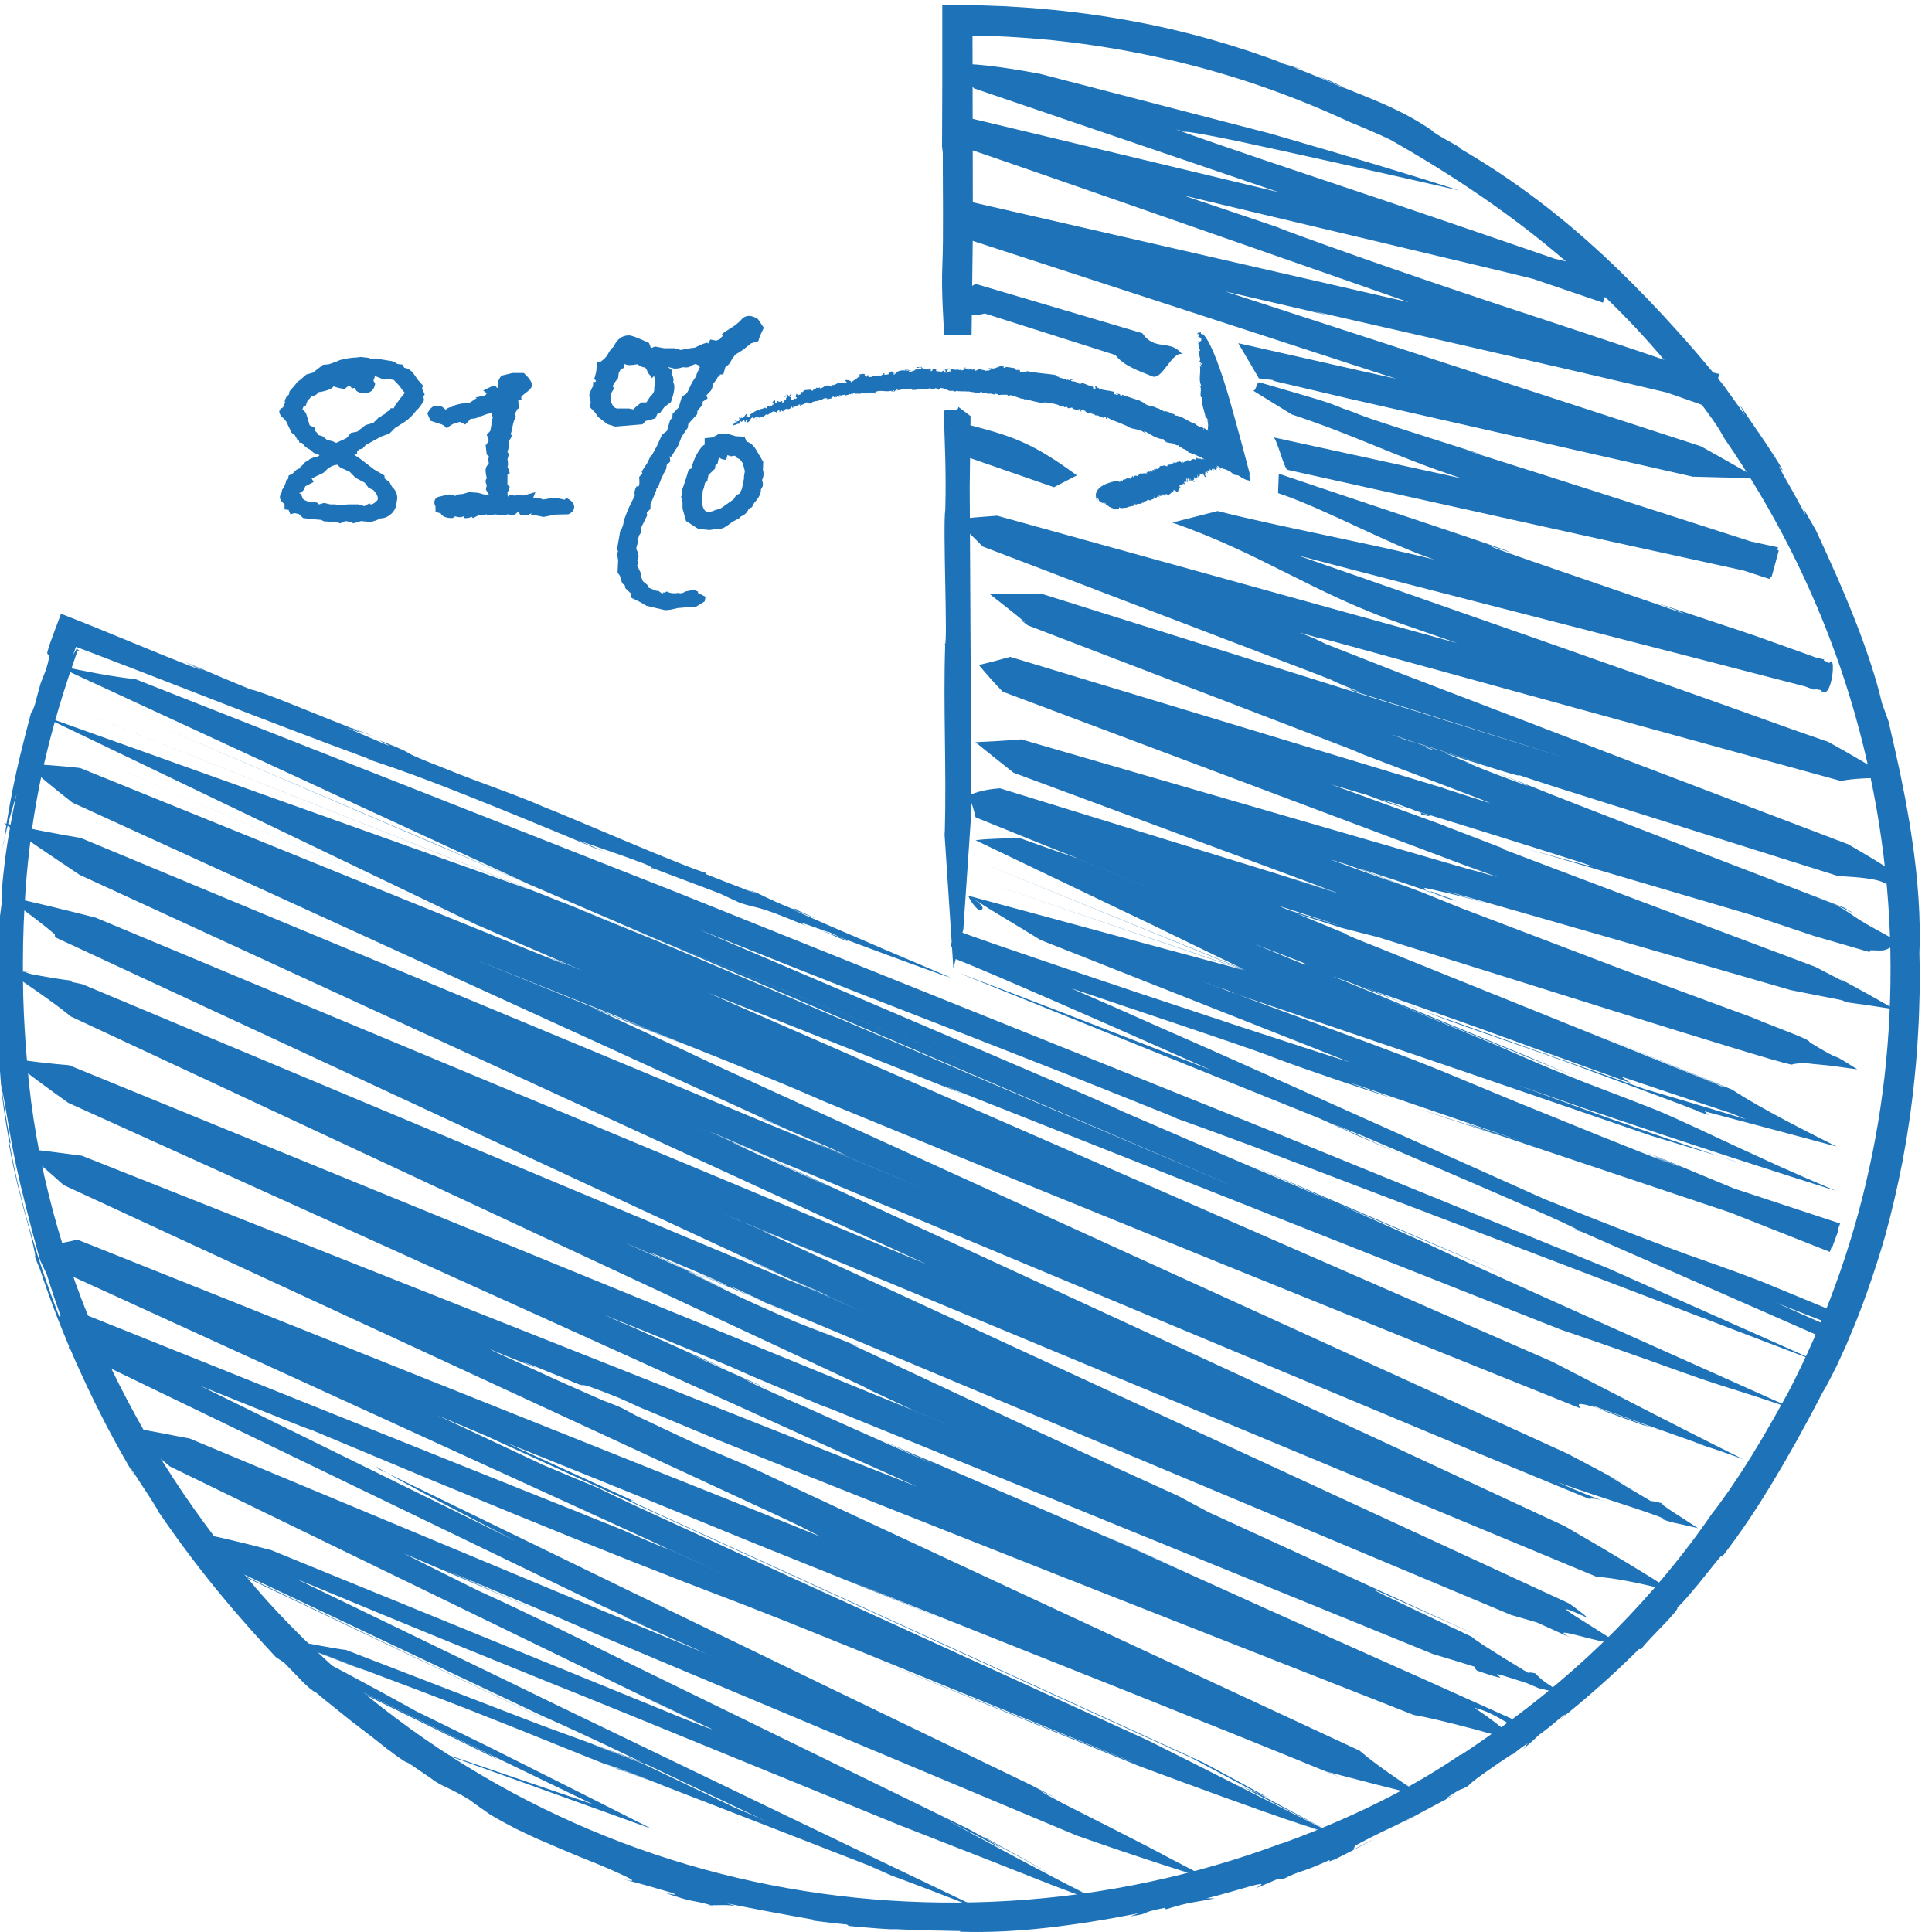 <?xml version="1.0" encoding="UTF-8"?>
<svg id="Layer_1" xmlns="http://www.w3.org/2000/svg" width="512" height="512" version="1.1" viewBox="0 0 512 512">
  <!-- Generator: Adobe Illustrator 29.5.1, SVG Export Plug-In . SVG Version: 2.1.0 Build 141)  -->
  <defs>
    <style>
      .st0 {
        fill: none;
        stroke: #83a0d2;
        stroke-miterlimit: 10;
      }

      .st1 {
        fill: #1d72b8;
      }
    </style>
  </defs>
  <g>
    <path class="st1" d="M477.538,134.074c-.358-.679-.573-.994,0,0h0Z"/>
    <path class="st1" d="M189.089,505.063c-.227-.059-.34-.088-.563-.146-.435-.011-.839-.028-1.225-.062l1.788.209Z"/>
    <path class="st1" d="M103.245,464.02c-.174-.14-.293-.236-.454-.366.003.079-.127.061.454.366Z"/>
    <path class="st1" d="M399.177,466.239c.685-.468,1.047-.746,1.301-.963-.375.287-.766.582-1.301.963Z"/>
    <path class="st1" d="M349.259,20.232s.224.086.389.149c-.303-.146-.613-.295-.926-.445l.537.296Z"/>
    <path class="st1" d="M351.1,20.794c1.92.867-.593-.085-1.453-.413,1.045.509,2.113.966,3.176,1.442,1.063.478,2.139.934,3.23,1.376.046-.142-4.021-1.936-4.953-2.405Z"/>
    <path class="st1" d="M250.257,220.198l-.064-.94c.017.388.04.677.064.94Z"/>
    <path class="st1" d="M387.167,464.911c.374-.261.797-.557,1.141-.797-.606.393-.925.625-1.141.797Z"/>
    <path class="st1" d="M250.416,170.806l-.252-.541c.105.479.184.587.252.541Z"/>
    <path class="st1" d="M187.301,504.854l-.697-.086c.235.04.457.064.697.086Z"/>
    <path class="st1" d="M42.038,401.015c.045-.071-.019-.271-.109-.495-.062-.091-.109-.159-.141-.206l.25.701Z"/>
    <path class="st1" d="M199.564,236.4c-.02-.041-.078-.099-.182-.175l-1.699-.46c.867.316,1.478.521,1.88.635Z"/>
    <path class="st1" d="M.483,288.781c-.041-.101-.1-.382-.134-.398.178,2.054.856,7.457,2.102,14.304l.385.362c-.249-1.179-.451-2.367-.657-3.554l-.623-3.562c-.38-2.38-.725-4.766-1.073-7.152Z"/>
    <path class="st1" d="M257.476,88.787l.344-27.977-.096-51.393.9.006.453.003h.227s.114.002.114.002l.384.014c2.249.091,4.501.144,6.749.264,2.246.153,4.497.246,6.739.446l3.364.293,1.682.146,1.678.189c8.954.959,17.855,2.404,26.651,4.329,8.796,1.928,17.491,4.323,26.024,7.209,8.53,2.893,16.902,6.251,25.069,10.053l2.705,1.1,2.678,1.164,2.681,1.165,2.652,1.229c13.973,7.937,29.424,17.883,43.712,29.864,7.153,5.965,14.052,12.365,20.406,19.06,6.344,6.702,12.162,13.672,17.257,20.653l.844.258c5.862,7.805,5.107,7.529,6.432,9.542,12.883,18.653,23.299,39.217,30.678,60.783,7.364,21.572,11.656,44.118,12.876,66.557,1.157,22.444-.636,44.765-5.32,65.931-4.604,21.188-12.058,41.189-21.446,59.303-.481.859-1.085,1.936-1.78,3.175-.687,1.242-1.443,2.657-2.314,4.144-1.689,3.003-3.683,6.379-5.717,9.668-1.04,1.63-2.038,3.271-3.06,4.802-1.026,1.528-2.008,2.99-2.909,4.332-1.88,2.63-3.406,4.796-4.409,5.973-3.727,5.47-7.793,10.832-12.126,16.039-4.33,5.21-8.926,10.267-13.735,15.118-9.636,9.685-20.147,18.495-30.963,26.196l.779-.638c-3.361,2.467-6.792,4.836-10.271,7.136-.466.256-.553.24-.24-.013-5.805,4.007-13.621,8.689-22.129,12.88-8.493,4.22-17.628,8.002-25.749,10.914l.922-.41c-23.557,8.851-48.011,13.954-72.451,15.441-24.445,1.486-48.878-.549-72.471-6.113-23.592-5.556-46.341-14.637-67.396-26.996-21.053-12.354-40.417-27.983-57.194-46.49-7.706-8.687-15.197-18.185-22.177-28.451-3.474-5.143-6.832-10.468-10.033-15.967-3.167-5.518-6.176-11.207-8.992-17.051-11.224-23.375-19.07-49.426-21.861-75.907-.153-2.439-1.137-10.947-1.473-22.551-.137-5.787-.151-12.395.112-19.354.268-6.955.807-14.261,1.72-21.508.905-7.248,2.191-14.434,3.741-21.177,1.542-6.745,3.339-13.046,5.074-18.574.444-1.38.874-2.714,1.286-3.996.438-1.276.858-2.502,1.258-3.67.399-1.17.76-2.225,1.074-3.145.037-.11.072-.216.106-.318l.025-.077c.007-.011.011-.002.016-.003l.031.005c.044.008.085.014.12.02.042.006.078.012.109.017.449.162.815.295,1.092.395l-.728-.321-.335-.149-.025-.031c-.036-.042-.079-.086-.131-.134-.051-.048-.111-.098-.178-.152l-.106-.083-.058-.043c-.01-.005-.02-.02-.03-.017l-.026.042c-.14.227-.29.479-.449.757l-.246.436-.128.232-.065.12-.148.363c.176-.502.349-.996.519-1.482.073-.206.146-.411.218-.614l.109-.305c.048-.032.111.026.166.035.231.083.459.166.683.246.927.352,1.841.699,2.741,1.041,4.198,1.609,8.147,3.122,11.915,4.566,7.526,2.918,14.331,5.556,20.965,8.128,13.265,5.153,25.852,10.018,42.25,16.043l-1.854-.567c4.697,1.958,7.877,1.679,59.717,23.41l-.022.058c1.824.689,1.856.568,5.433,2.118l-8.93-3.837c5.487,1.939,10.342,3.483,17.598,6.223,1.514.655,1.994.976,2.109,1.127l17.798,6.72,5.299,2.465c5.507,1.88,3.338.137,17.691,6.154-5.263-2.652,7.333,2.436,5.647,1.468.707.349,2.333,1.09,3.636,1.698,8.659,3.25,24.985,9.341,29.119,10.603,0,0-33.35-14.131-42.212-18.209,12.102,4.817,3.233,1.164.906.058l-.862-.174c-7.234-2.931-7.101-3.279-10.705-4.773-.011.028.087.104.175.178l.483.132c.32.193.101.158-.301.043.06.108-.299.038-2.274-.745l.394.109c-3.063-1.118-8.296-3.189-10.574-4.092l.066-.308c-5.611-1.52-35.972-14.776-43.215-17.577-7.142-3.161-16.353-6.173-25.375-9.847-14.456-5.656-7.087-3.206-14.264-6.249-9.018-3.671,1.709,1.044-1.943-.335l-10.732-4.583c6.34,2.394,2.974.901,1.859.344-9.392-3.662-24.027-9.89-27.145-10.423-12.59-5.151-12.532-5.395-17.965-7.513,1.784.806,5.366,2.291,5.352,2.42-4.987-2.208-2.455-.87-.395-.014-3.927-1.363-13.891-5.491-23.107-9.276-2.305-.943-4.563-1.866-6.666-2.726-1.637-.65-3.214-1.276-4.709-1.869-.764-.301-1.507-.594-2.227-.877l-.269-.106-.134-.053c-.021-.007-.047-.022-.064-.021l-.023.061c-.063.164-.125.326-.186.487-.123.322-.243.639-.362.95-.946,2.489-1.739,4.619-2.297,6.192-.069.197-.135.385-.198.564-.03.088-.06.173-.089.257-.018.059-.036.117-.053.173-.065.225-.122.425-.172.596-.093.345-.14.584-.136.702l-.117-.042c-.166,2.005,1.328-.772-.336,4.824l-1.429,3.629c-.559,1.875-1.033,3.777-1.537,5.667-.658,1.856-.854,2.321-.915,2.311-.062-.009.021-.49-.009-.499-1.196,4.636-2.68,10.171-3.982,16.018-1.288,5.848-2.41,11.996-3.192,17.748.476-2.005,1.034-3.993,1.546-5.98.554-1.981,1.138-3.951,1.712-5.916-1.039,4.756-2.299,11.479-3.049,17.297-.355,2.91-.666,5.581-.794,7.654-.153,2.071-.217,3.535-.118,4.027-.243,1.941-.52,3.884-.736,5.832-.754,9.767-.512,13.198-.332,15.142.199,1.946.432,2.414.46,6.32-.078,3.283.008,6.564.051,9.853-.121-1.629-.209-3.26-.315-4.89-.118-1.63-.173-3.262-.231-4.895.02,1.225.015,2.36.049,3.421.036,1.061.07,2.049.102,2.983.03.935.058,1.816.084,2.663.028.847.085,1.657.123,2.453.083,1.593.163,3.124.247,4.746.117,1.621.241,3.333.383,5.289.005,0,.018.085.023.084-.041-.54-.056-.889-.034-.965l.168,1.363c.419,1.149,1.221,6.205,2.398,13.016.455,2.412.867,4.696,1.372,6.986.258,1.144.518,2.294.783,3.469.132.588.266,1.181.402,1.784.149.599.301,1.208.455,1.827.302,1.24.616,2.524.944,3.872.348,1.343.712,2.75,1.097,4.24.19.746.385,1.512.585,2.302.216.786.438,1.594.666,2.429.46,1.668.904,3.451,1.466,5.331l1.699,3.557c.58,1.872,1.198,3.732,1.796,5.601.61,1.864,1.286,3.705,1.927,5.561l-.384.149c-2.11-5.375-4.907-13.221-7.365-21.606-2.475-8.379-4.555-17.302-5.875-24.611l-.235-.224c.427,2.162.828,4.407,1.326,6.623.251,1.107.501,2.212.748,3.305.243,1.094.494,2.172.77,3.221.266,1.051.527,2.079.78,3.074.247.996.494,1.958.756,2.869.498,1.829.949,3.487,1.33,4.891.365,1.372.963,3.829,1.249,5.324.138.749.221,1.251.138,1.26-.084.01-.327-.475-.764-1.724l.486,1.278.517,1.267,1.034,2.531c2.33,6.985,4.301,12.161,6.071,16.448.438,1.074.856,2.096,1.258,3.08.424.974.831,1.911,1.228,2.823.396.913.781,1.801,1.161,2.678.398.869.791,1.727,1.185,2.588.791,1.72,1.567,3.458,2.47,5.277.885,1.827,1.807,3.778,2.919,5.907.548,1.069,1.123,2.192,1.733,3.382.636,1.177,1.308,2.42,2.022,3.743.701,1.331,1.502,2.709,2.344,4.185.421.738.856,1.499,1.304,2.284.45.784.944,1.575,1.437,2.401-.41-.794-.832-1.58-1.232-2.378,3.284,5.146,6.743,10.141,7.442,11.72,5.182,7.648,10.858,15.159,16.332,21.794,5.465,6.645,10.725,12.411,14.823,16.823l2.222,1.491c1.359,1.405,3.06,3.164,4.585,4.741,1.531,1.575,3.006,2.844,3.933,3.23l1.597,1.345,1.625,1.311,3.255,2.612c2.068,1.686,3.768,3.008,5.556,4.362.899.671,1.812,1.362,2.791,2.129.976.772,2.029,1.606,3.221,2.55h0c.011.009.026.021.026.021.291.235.597.483.893.722.009-.012-.011-.042-.03-.072,2.398,1.839,3.652,2.67,4.298,3.092.649.418.711.397.818.41.106.012.256.058,1.08.606.818.557,2.33,1.587,5.188,3.533.875.689,1.603,1.151,2.283,1.523.677.376,1.304.667,1.994.99.691.322,1.444.679,2.38,1.177.948.48,2.078,1.103,3.511,1.982,1.808,1.367,3.681,2.634,5.533,3.947,1.302.802,2.508,1.451,3.613,2.061,1.107.605,2.125,1.149,3.097,1.655,1.967.967,3.744,1.798,5.682,2.685,3.923,1.676,8.435,3.703,16.653,6.966,3.913,1.647,6.789,2.96,8.023,3.631,1.226.692.777.831-1.981.139,7.548,1.956,3.446.877,13.347,3.694,1.442.699.374.452-1.874.012,8.682,2.925,5.476,1.398,12.122,3.23,2.067.018,4.491-.217,6.66.284l-2.544-.78c7.116,1.457,14.895,2.901,23.206,4.367l-.351.202,4.458.56c1.486.18,2.979.307,4.468.463l.527.38c2.125.251,4.262.388,6.393.569,2.131.197,4.269.283,6.404.409l-1.75-.197c.752.039,1.934.1,3.371.175,1.437.069,3.132.101,4.909.169,1.776.08,3.636.1,5.404.131,1.769.031,3.446.096,4.86.102l-.205.179c7.986.247,15.285-.181,22.866-1.014,7.583-.843,15.459-2.082,24.627-3.878l-2.345.816c3.164-.423,3.568-.642,4.115-.911.549-.261,1.236-.595,4.96-1.317l.467.352c1.606-.483,2.924-.886,4.083-1.18,1.158-.295,2.154-.497,3.094-.658,1.876-.336,3.515-.565,5.774-1.055l-2.234.003c2.81-.688,5.588-1.49,8.373-2.277,9.162-2.724,5.819-1.105,4.578-.371,1.01-.414,2.027-.805,3.029-1.238l3.002-1.3,1.376.058c2.15-1.073,3.255-1.513,4.816-2.029.775-.272,1.671-.544,2.831-1.013,1.162-.463,2.608-1.072,4.513-1.937.709-.09-1.196.84,1.455-.198,4.131-2.046,8.22-4.16,12.225-6.417l-1.825.996-1.847.953-3.699,1.903.605-1.109c1.895-1.046,3.512-1.858,4.939-2.572,1.42-.73,2.668-1.327,3.854-1.879,1.191-.541,2.295-1.084,3.446-1.665,1.149-.585,2.347-1.202,3.677-1.982-1.208.741-2.431,1.456-3.648,2.186,8.801-4.89,9.351-5.002,14.344-7.737-1.591.781-4.014,1.972-.557-.185,2.523-1.604,1.515-.63,3.962-2.056.077-.195.509-.595,1.201-1.134.692-.54,1.622-1.256,2.727-2.037,2.223-1.544,5.031-3.522,7.784-5.292-.023.107-.099.24-.423.521,1.317-1.028,1.928-1.656,4.35-3.267l-1.056,1.456,2.106-1.863,2.064-1.909c.763-.537,1.589-1.167,2.398-1.8.808-.633,1.572-1.302,2.252-1.865,1.353-1.134,2.312-1.916,2.24-1.618l-1.582,1.417c7.364-5.881,14.432-12.142,21.106-18.805l.59.031c.757-1.222,3.519-3.909,5.83-6.39.582-.616,1.145-1.21,1.656-1.75.501-.549.936-1.058,1.288-1.479.7-.845,1.04-1.365.744-1.318.481-.464,1.057-1.061,1.693-1.745.636-.684,1.302-1.48,2.008-2.304.699-.831,1.429-1.698,2.152-2.558.702-.878,1.397-1.749,2.052-2.569.658-.816,1.275-1.581,1.814-2.249.535-.672.991-1.249,1.355-1.671.724-.845,1.056-1.085.748-.33,5.687-7.374,9.575-13.418,13.547-19.969,3.942-6.573,7.98-13.664,13.171-23.706.264-.431.552-.912.854-1.44.287-.537.597-1.118.927-1.737.646-1.247,1.377-2.651,2.118-4.2.715-1.561,1.486-3.245,2.296-5.013.767-1.787,1.545-3.671,2.347-5.6,3.135-7.747,6.014-16.458,8.029-23.444,1.875-6.857,3.309-13.177,4.504-19.229.273-1.518.543-3.017.81-4.502.28-1.483.508-2.96.729-4.43.219-1.47.464-2.926.658-4.386.187-1.461.374-2.918.561-4.376.687-5.838,1.247-11.712,1.541-17.942.2-3.112.242-6.317.343-9.643.011-3.329.054-6.782-.058-10.401.377-8.713-.324-19.615-1.992-30.53-.209-1.364-.419-2.73-.629-4.096-.225-1.363-.482-2.719-.719-4.072-.453-2.711-1.036-5.377-1.546-8.003-.248-1.315-.566-2.602-.834-3.881-.284-1.277-.535-2.544-.824-3.781-.286-1.238-.567-2.456-.842-3.65-.264-1.197-.526-2.37-.808-3.508-.582-1.618-1.146-3.238-1.741-4.847-1.404-6.074-3.852-13.577-6.943-21.496-3.083-7.926-6.819-16.254-10.512-24.192-2.128-3.726-3.243-5.679-3.737-6.544.38.696.86,1.808.815,2.262-.529-1.13-1.278-2.505-2.068-3.938-.792-1.431-1.601-2.935-2.381-4.249-1.527-2.647-2.662-4.7-2.267-4.52.243.347.467.706.699,1.061.422.175-1.605-3.035-4.131-6.857-2.547-3.811-5.659-8.182-7.12-10.567.46.926.894,1.867,1.32,2.811-.872-1.313-1.8-2.586-2.714-3.869-.918-1.28-1.82-2.573-2.779-3.823.541.649,1.088,1.293,1.607,1.959-6.361-8.069-12.208-14.719-17.708-20.672-5.514-5.94-10.717-11.158-16.054-16.124-5.355-4.945-10.848-9.636-17.061-14.355-6.216-4.71-13.158-9.45-21.501-14.256,2.318,1.105.683.139-1.583-1.137-2.276-1.26-5.141-2.892-5.212-3.277-8.064-5.523-16.002-8.309-23.349-11.324-.013.029-.116.025-.554-.111l-3.177-1.411-3.21-1.334c-1.073-.437-2.134-.905-3.218-1.317l-3.243-1.254c4.032,1.09,1.628.36-.858-.385-2.488-.735-5.089-1.395-1.37-.471-12.167-4.638-26.105-8.736-41-11.434-7.443-1.359-15.113-2.403-22.884-3.095-1.944-.164-3.89-.357-5.846-.455l-2.933-.179c-.978-.065-1.957-.119-2.938-.145l-2.942-.106-1.472-.053-.736-.026-1.091-.013c-2.956-.034-5.912-.068-8.866-.103,0,7.212,0,14.407,0,21.531-.024,6.007-.048,11.955-.072,17.798l.213-1.818c-.041,10.516.218,23.597-.123,31.576-.28,6.592.271,14.196.491,18.39"/>
    <path class="st1" d="M253.975,107.837c.02,1.846-3.925-.277-3.867,1.562.235,7.478.671,15.198.41,25.613-.702,4.435.689,35.404-.102,35.794l.067.142c-.557,16.62.391,32.299-.114,50.198,0,0-.058-.341-.111-.948l2.401,36.428,2.642-10.375,2.146-31.576-.465-85.569.231-18.83"/>
    <path class="st1" d="M172.89,230.035l-.395-.149c-.059.209.558.358.395.149Z"/>
    <path class="st1" d="M1.052,223.016c.032-.246.062-.483.092-.716l-.627,2.662.535-1.946Z"/>
    <path class="st1" d="M99.046,195.17c-6.064-2.4-6.365-2.46-5.54-2.05,2.196.857,4.129,1.581,5.54,2.05Z"/>
    <path class="st1" d="M222.769,248.741c3.193,1.244,2.02.656.193-.2-3.269-1.23-5.544-2.087-5.544-2.087,1.767.755,3.536,1.511,5.351,2.286Z"/>
    <path class="st1" d="M210.774,240.993l1.06.219c-1.897-.682-1.844-.594-1.06-.219Z"/>
  </g>
  <g>
    <path class="st1" d="M438.013,159.428c-2.732-.954-4.098-1.385,0,0h0Z"/>
    <path class="st1" d="M378.172,236.187c.088.027.132.04.219.066.37.215.815.437,1.254.635-.627-.273-1.119-.507-1.473-.701Z"/>
    <path class="st1" d="M491.104,282.678c.147.095.248.16.385.248.004-.01.157.063-.385-.248Z"/>
    <path class="st1" d="M390.914,202.987c.131.05.254.097.352.135-.643-.245-1.34-.491-2.092-.749.577.208,1.172.423,1.98.714-.05-.021-.143-.059-.24-.099Z"/>
    <path class="st1" d="M325.993,98.44s-.211-.042-.366-.073c.781.198,1.581.4,2.385.603l-2.019-.53Z"/>
    <path class="st1" d="M315.052,35.324l2.827.899c-1.166-.371-2.034-.647-2.827-.899Z"/>
    <path class="st1" d="M357.975,198.697c-4.256-1.623-9.082-3.463-13-4.957,6.674,2.571,10.402,3.984,13,4.957Z"/>
    <path class="st1" d="M417.952,76.983l-2.071-.243c1.805.33,2.227.352,2.071.243Z"/>
    <path class="st1" d="M379.645,236.888l.782.33c-.246-.095-.513-.209-.782-.33Z"/>
    <path class="st1" d="M357.375,247.537c-.509-.122-.749-.153-.861-.141.104.043.182.075.236.098.175.001.383.016.625.043Z"/>
    <path class="st1" d="M456.76,339.872c.106.075.363.211.793.417l6.302,2.277c-3.293-1.274-5.596-2.147-7.094-2.694Z"/>
    <path class="st1" d="M346.42,255.642c.313.096.234.035.697.189,2.377.927,6.148,2.436,10.992,4.394,4.651,1.89,10.446,4.246,17.02,6.918.679.241,1.476.524,2.287.812l-11.717-4.496-2.729-.952-16.55-6.864Z"/>
    <g>
      <path class="st1" d="M449.526,294.385l-4.162-1.376c2.15.731,3.487,1.172,4.162,1.376Z"/>
      <path class="st1" d="M486.243,352.142l.291-.699c-.022-.009-.045-.018-.068-.026l-.29.696c.022.01.044.02.066.029Z"/>
      <path class="st1" d="M380.079,236.817c.769.289,1.254.472,1.805.679.639.235,1.339.479,2.095.708.534.161,1.136.325,1.554.41.695.238,1.477.505,2.391.815-.863-.295-1.649-.563-2.375-.812.148.03.274.05.36.055-.017-.006-.04-.014-.062-.022-.09-.034-.178-.067-.185-.07-3.617-1.257-4.263-1.516-6.267-2.298-.198-.014-.248,0-.234.028.027.035.153.093.518.233.374.142.977.363,2.151.78.722.256,1.642.58,2.951,1.031-3.559-1.216-5.438-1.857-6.685-2.284.091.059.189.12.296.182.615.174,1.114.352,1.688.564Z"/>
      <path class="st1" d="M378.538,235.95c.315.122.596.232.856.333.029.002.051.003.087.006-.095-.034-.494-.178-.943-.339Z"/>
      <path class="st1" d="M379.024,216.2c-.015-.007-.021-.011-.035-.018,0,.002-.002.003-.003.005l.038.014Z"/>
      <path class="st1" d="M376.531,215.804c.967.249,1.609.38,1.98.424.333.04.45.011.475-.042l-2.775-.998c.476.317.599.528.32.617Z"/>
      <path class="st1" d="M378.989,216.182c.002-.005.008-.009.008-.015.004-.052-.047-.112-.057-.152l-.178-.055c-.167-.015-.119.05.227.222Z"/>
      <path class="st1" d="M373.886,307.112l5.098,2.297c-1.966-.889-3.64-1.643-5.098-2.297Z"/>
      <path class="st1" d="M276.911,224.029c-.508-.201-1.024-.405-1.53-.604,3.049,1.233,6.085,2.46,9.131,3.691.056.019.112.038.169.057-2.591-1.048-5.184-2.097-7.77-3.144Z"/>
      <path class="st1" d="M329.497,256.938c-.029-.012-.057-.023-.086-.035-.031-.011-.063-.024-.093-.034-.2-.073-.016.002.179.07Z"/>
      <path class="st1" d="M339.334,60.481c.994.339,1.985.676,2.982,1.018-1.476-.515-2.452-.847-2.982-1.018Z"/>
    </g>
    <path class="st1" d="M418.873,326.301l-1.481-.649c-.019.228,2.22,1.124,1.481.649Z"/>
    <path class="st1" d="M457.24,306.919c-.557-.167-1.092-.327-1.618-.485,2.997,1.002,5.798,1.925,8.402,2.767l-6.784-2.282Z"/>
    <path class="st1" d="M374.613,293.391c23.666,7.912,24.782,8.222,21.478,7.038-8.559-2.847-16.063-5.315-21.478-7.038Z"/>
    <path class="st1" d="M364.999,300.457c-12.203-4.802-7.596-2.857-.48.087,12.453,4.857,21.119,8.236,21.119,8.236-6.817-2.749-13.635-5.499-20.638-8.323Z"/>
    <path class="st1" d="M413.711,322.706l-3.869-1.328c7.198,2.775,6.931,2.602,3.869,1.328Z"/>
  </g>
  <g>
    <path class="st1" d="M252.939,78.599c.681,1.195,1.395,2.397,2.14,3.607,1.032.879,2.427,1.84,5.874.869l34.62,11.004c2.338,2.975,6.219,4.196,9.908,5.704,2.583.852,5.184-6.772,7.791-5.912-3.175-4.131-7.194-.65-10.534-5.56l-44.232-13.089c-1.773,1.153-3.629,2.278-5.566,3.377Z"/>
    <path class="st1" d="M337.438,115.896c.947.209,2.846,8.416,3.789,8.624,40.641,8.996,78.312,17.412,120.877,26.685,2.276.743,4.551,1.486,6.834,2.231l.19-.702c.13.028.257.056.387.084l1.88-6.933c-.125-.04-.252-.081-.377-.122l.191-.703c-2.402-.524-4.821-1.051-7.231-1.576-23.072-7.464-47.89-15.425-75.621-24.213,18.525,5.396-27.359-8.57-28.962-9.781-1.115-.391-2.224-.78-3.328-1.166-.294-.119-.586-.238-.877-.356-.515-.202-1.024-.403-1.529-.601-.951-.363-1.818-.669-2.788-.986-.967-.316-2.036-.642-3.303-1.019-1.49-.435-2.956-.864-4.403-1.286-3.175-.928-6.282-1.837-9.342-2.731-.887-.262-.873,2.422-1.78,2.152l10.271,6.338c17.425,5.746,26.785,10.927,45.036,16.945-16.66-3.632-33.33-7.266-49.915-10.882"/>
    <path class="st1" d="M499.367,246.478c2.33,1.499,4.014,2.802,5.05,3.91-.172-.149-.527-.353-1.067-.614-1.993-1.185-4.142-2.329-5.898-3.299-1.778-.976-3.196-1.787-4.306-2.481-1.123-.698-1.951-1.283-2.85-1.898-.91-.618-1.883-1.264-3.564-2.164-3.22-1.227-6.53-2.489-9.947-3.792l10.326,3.907c1.731.824,3.336,1.611,4.816,2.359-1.213-.705-2.291-1.332-3.235-1.88-15.768-6.064-28.151-10.826-38.548-14.825-10.34-4.012-18.706-7.257-26.493-10.278-3.972-1.549-7.796-3.041-11.65-4.544-1.539-.615-3.089-1.234-4.723-1.886-3.195-1.267-6.714-2.662-11.113-4.406,6.154,2.515,15.565,6.354,1.177.928-6.736-2.561-7.161-2.848-9.175-3.737l6.046,2.033c-2.088-.717-4.328-1.492-6.706-2.321-1.021-.44-2.47-1.041-4.947-2.02,11.661,3.705,21.446,6.791,19.944,5.931,2.628.887,5.969,1.975,9.75,3.187,22.84,7.193,48.302,15.211,74.746,23.539,1.313.118,2.514.175,3.73.261,1.209.083,2.426.193,3.571.341,1.146.147,2.195.323,3.071.539.893.222,1.571.469,2.41.925,2.045-.117,3.608-.334,5.42-.414-1.589-1.389-3.563-2.841-6.179-4.506-2.588-1.655-5.826-3.524-9.224-5.518-17.271-6.574-35.52-13.521-55.323-21.059-19.554-7.492-40.643-15.571-63.834-24.456-5.367-2.108-11.752-4.616-18.984-7.457l-.39-.154-.057-.028-.096-.048-.187-.093c-.114-.057-.231-.115-.351-.175-.197-.098-.404-.201-.619-.307-.758-.375-1.267-.62-1.817-.861-1.085-.452-2.354-.941-3.772-1.482,1.528.424,3.039.838,4.521,1.271l.011.003c.602.131,1.408.319,2.397.558.548.134,1.087.266,1.62.397,8.622,2.369,17.133,4.708,25.562,7.023,37.322,10.262,73.162,20.116,109.367,30.071,3.047-.609,7.248-.858,12.885-.736-3.715-2.456-9.151-5.716-16.205-9.61-2.303-.8-5.909-2.052-9.541-3.314-18.188-6.552-40.928-14.599-65.704-23.295-12.519-4.38-25.37-8.876-38.461-13.456-8.828-3.07-17.817-6.197-26.908-9.359-.042-.015-.085-.029-.128-.044,18.328,4.839,39.138,10.186,61.112,15.826,15.52,3.991,31.613,8.13,47.817,12.297,8.103,2.098,16.233,4.203,24.334,6.3l1.252.318,1.279.464.667.248.515.201c.031-.075.069-.164.11-.26l.074.018.393.099.196.049.098.025c.043.01.016.008.221.048.004,0,.219.047.584.068,3.026,3.757,4.356-10.299,2.332-7.118-.346-.222-.42-.244-.466-.271l-.167-.08-.325-.141-.441-.177-.014-.005c.289-1.398-.185.613-.006-.293l-.351-.087-.701-.173-1.257-.31c-1.47-.54-2.925-1.066-4.382-1.59-3.922-1.401-7.83-2.796-11.717-4.184-15.332-5.117-23.371-7.801-26.933-8.989,2.823.986,7.101,2.532,8.372,3.24-17.745-6.285-53.879-18.323-51.145-17.932l4.548,1.489c2.308.323-36.294-12.298-60.893-20.681l-.192,5.129c12.718,4.285,28.711,13.328,41.449,17.64-15.352-3.951-42.131-8.936-57.466-12.883l-12.003,3.056c23.462,8.159,37.354,18.698,60.557,26.766,5.017,1.739,10.013,3.472,14.974,5.192-4.917-1.357-9.808-2.706-14.66-4.045-36.199-10.032-72.005-19.954-107.299-29.735-3.9.284-7.693.599-11.294.975,2.712,2.468,5.23,4.872,7.455,7.182,22.772,8.702,45.422,17.358,67.945,25.965,5.678,2.17,11.348,4.338,17.01,6.502,1.516.581,3.031,1.162,4.545,1.742l.649.257c.804.32,1.606.639,2.406.958.812.449,2.18,1.025,3.594,1.6,1.169.47,2.406.957,3.073,1.239.656.278.695.332-.846-.183-1.367-.469-2.466-.846-3.322-1.14,3.273,1.185,3.413,1.347,1.902.961,17.376,5.478,34.772,10.962,52.185,16.452l5.252,1.656-1.369-.426-2.738-.852-5.479-1.706c-7.308-2.279-14.628-4.561-21.956-6.846-7.326-2.289-14.661-4.581-21.998-6.873-28.501-8.953-57.015-17.91-85.525-26.865-4.095.195-8.896.118-13.569.076,3.335,2.595,6.579,5.15,9.508,7.587l-1.255-.65,1.991,1.463,84.224,32.298c4.644,1.83,5.139,2.086,1.332.665,10.489,3.988,21.913,8.332,34.026,12.938.07.029.148.06.216.088.169.069.318.131.475.196-2.011-.609-4.025-1.219-6.034-1.828-39.834-12.064-79.491-24.074-118.934-36.019-2.701.754-5.435,1.489-8.313,2.151,1.906,2.306,3.986,4.659,6.319,7.075,39.717,14.918,79.345,29.802,118.894,44.657,3.742,1.404,7.48,2.806,11.219,4.208-2.28-.647-4.56-1.293-6.834-1.938l1.13.353.437.139.096.031.046.015.023.007.011.004.006.002h.003s-.112-.032-.112-.032l-7.266-2.105c-37.577-10.901-75.144-21.8-112.717-32.7-3.875.318-7.957.559-12.173.751,3.267,2.661,6.671,5.364,10.109,8.079,28.125,10.43,56.281,20.872,84.452,31.319-.012-.004-.024-.007-.036-.011-3.847-1.427-7.689-2.851-11.538-4.279,3.666,1.37,7.346,2.745,11.029,4.122-29.107-8.986-58.273-17.99-87.522-27.019l-.103.016c-3.635.256-6.187.978-8.265,1.925.984,2,1.477,3.873,1.925,5.756,6.108,2.471,12.233,4.949,18.367,7.431,2.959,1.169,5.954,2.352,8.99,3.552-.404-.135-.813-.272-1.22-.408,13.043,5.277,26.136,10.574,39.293,15.897,5.33,2.155,10.67,4.314,16.018,6.476-18.452-7.46-36.942-14.935-55.48-22.429-.411-.138-.819-.274-1.232-.412-1.419-.494-2.844-.99-4.273-1.488-2.995-1.064-5.991-2.13-8.991-3.196-1.898.113-3.951.165-5.953.239-1.998.076-3.945.173-5.527.419,15.59,7.466,31.179,14.932,46.75,22.389,3.256,1.581,9.602,4.663,18.461,8.965,1.108.537,2.255,1.093,3.44,1.667.593.287,1.195.579,1.806.875l.46.223.116.056c.007.004.067.031.03.016l-.148-.06-.595-.242c-.796-.323-1.598-.649-2.406-.977-6.506-2.644-13.394-5.443-20.641-8.389-14.694-5.977-30.844-12.545-48.26-19.629,21.066,8.598,45.354,18.511,71.86,29.33.26.097.563.213.676.27-23.924-8.122-47.545-16.142-70.282-23.861,12.313,4.194,24.499,8.344,36.535,12.444,5.983,2.038,11.928,4.063,17.834,6.075,2.944,1.003,5.877,2.002,8.801,2.998,1.459.497,2.916.993,4.37,1.489l2.178.742-.809-.216c-9.019-2.43-17.774-4.788-26.193-7.056-16.831-4.555-32.323-8.747-45.918-12.426.664,1.73,2.06,3.268,2.941,3.926,1.482-.317,1.026-1.293-1.367-2.928,3.051,1.927,6.208,3.837,9.194,5.643,2.992,1.808,5.815,3.513,8.355,5.084,28.891,11.418,55.93,22.104,81.945,32.385-6.55-2.092-15.41-4.942-28.637-9.286-7.604-2.522-16.658-5.526-27.555-9.141-10.882-3.649-23.618-7.917-38.504-13.068-1.85-.651-3.734-1.314-5.654-1.99-.471-.171-.944-.343-1.419-.516l-.69-.259c-.216-.082-.458-.177-.578-.23-.093.174.162-.411-.198.395-.353.778-.661,1.428-.925,1.944l-.27-.083c-.013-.006-.043-.012-.084-.017-.066-.002-.041-.021-.302-.006.078-.766-1.408,1.386-.629,1.689.13.131.18.153.215.178.066.041.098.057.13.073.111.055.181.084.257.117l.043.017c-.017.125-.03.227-.031.272-.085.684-.437,2.721-.346,2.287l.039.02.078.038c.105.048.211.087.323.118.468.184.938.368,1.409.553.937.359,1.933.784,2.917,1.186.99.414,1.988.831,2.996,1.252,2.018.859,4.073,1.734,6.164,2.624,8.364,3.59,17.306,7.501,26.873,11.707,8.741,3.845,18.012,7.946,27.835,12.309-28.258-10.978-57.285-22.209-67.187-25.882,0,0,49.723,20.007,95.602,38.545,2.972,1.328,5.988,2.677,9.05,4.047l-.025.057c5.848,2.553,6.704,2.826,15.321,6.69l-20.604-9.282c2.67,1.079,5.319,2.15,7.942,3.211,14.608,6.237,29.556,12.615,49.459,21.333,5.743,2.601,7.667,3.588,8.19,3.927l65.987,28.971,1.317-3.16c-5.889-2.615-11.397-5.061-15.37-6.826,4.923,1.927,10.427,4.081,15.661,6.13l1.317-3.16-.673-.263-20.626-8.518c-19.464-7.41-12.719-3.952-57.062-21.648-6.396-2.866-12.98-5.818-19.595-8.786-34.797-15.618-70.469-31.607-84.1-37.523-6.89-3.091-14.22-6.324-21.892-9.639,4.485,1.515,8.986,3.035,13.492,4.557,56.32,18.887,28.048,9.826,56.253,19.488,35.296,11.913-7.039-2.716,7.147,1.967l42.225,14.444c-24.63-8.114-11.331-3.514-6.862-1.907,18.393,6.117,42.078,14.111,62.551,20.945,8.74,3.454,17.49,6.912,26.284,10.388l.549-1.516c.057.019.118.038.175.057l1.623-4.485c-.059-.023-.113-.043-.171-.066l.549-1.518c-9.234-3.049-18.549-6.123-28.04-9.252-.515-.209-1.022-.416-1.508-.614-4.036-1.674-6.975-2.893-9.426-3.91-4.564-1.912-6.931-2.921-13.062-5.357,1.397.612,3.977,1.689,6.127,2.596,2.141.904,3.855,1.642,3.294,1.488-2.525-1.07-4.103-1.725-5.113-2.129-1.001-.401-1.413-.543-1.387-.502.026.042.5.272,1.284.62.782.348,1.876.815,3.071,1.303-4.591-1.753-11.328-4.426-18.716-7.397-6.725-2.729-14.637-5.938-22.745-9.228-6.563-2.726-13.358-5.548-18.656-7.748-2.585-1.056-5.166-2.087-8.248-3.281-3.069-1.188-6.683-2.555-10.996-4.147l4.755,1.743c-36.817-13.57-11.629-4.286-38.207-14.083-.793-.291-1.564-.574-2.314-.849.691.234,1.384.469,2.079.704,2.101.713,4.215,1.43,6.342,2.152,17.001,5.782,34.816,11.842,53.15,18.078,15.556,5.337,32.076,11.004,48.291,16.567,6.113,1.85,12.152,3.677,17.997,5.446-8.623-2.884-18.872-6.431-30.748-10.641l-23.323-8.467c5.384,1.879,11.369,3.968,17.73,6.189,6.518,2.195,13.468,4.536,20.482,6.898,6.705,2.236,13.134,4.356,19.015,6.273,11.785,3.844,21.333,6.862,27.746,8.896-3.759-1.624-6.437-2.774-7.675-3.287-4.936-2.143-9.21-4.06-12.821-5.752-3.76-1.711-6.806-3.128-9.455-4.364-2.641-1.234-4.929-2.302-6.92-3.232-4.043-1.881-7.295-3.342-10.337-4.643-6.487-2.573-11.3-4.38-15.985-6.176-2.342-.898-4.654-1.793-7.124-2.779-2.467-.984-5.102-2.062-8.003-3.29l-11.161-4.869-30.602-12.697,34.899,14.225,16.116,6.573c-5.701-2.392-10.314-4.335-12.504-5.288-19.441-7.997-36.105-14.852-51.765-21.293,3.826,1.36,7.504,2.667,11.185,3.975,3.594,1.262,7.198,2.528,11.005,3.866,4.374,1.555,8.981,3.194,14.041,4.993,5.509,1.977,12.023,4.335,19.489,7.071,6.521,2.36,13.623,4.93,21.097,7.635.639.216,1.403.473,2.175.734-1.298-.751-2.116-1.307-2.454-1.67,10.498,3.563,20.135,6.778,28.912,9.645l4.174,1.687c-7.347-2.221-16.894-5.083-27.021-8.057-6.002-2.129-12.133-4.303-18.572-6.587-13.413-4.734-28.081-9.91-39.801-14.046l7.205,2.763c2.75.968,5.595,1.97,8.428,2.968,2.609.907,5.208,1.81,7.7,2.677,5.056,1.755,10.256,3.567,15.103,5.313,1.877.705,4.55,1.708,7.178,2.695,8.333,3.054,17.293,6.361,22.549,8.355,3.625,1.375,5.461,2.116,3.948,1.66l3.311,1.094c-.532-.391-.901-.716-1.106-.975,16.559,4.357,26.208,6.987,34.935,9.319-4.645-2.332-9.04-4.553-13.702-7.026-2.321-1.233-4.694-2.523-7.066-3.875-2.367-1.35-4.736-2.762-6.913-4.19-6.49-2.63-22.333-9.048-38.561-15.622l36.282,14.812-.651-.074c-.455-.215-.911-.43-1.36-.642-30.563-12.327-60.837-24.537-89.587-36.133-1.567-.622-3.052-1.211-4.386-1.74-2.667-1.081-4.479-1.875-4.208-1.937-2.043-.837-4.095-1.679-6.14-2.516-2.394-.985-4.637-1.914-6.641-2.751,4.156,1.324,8.147,2.596,11.919,3.797l9.614,2.451c8.882,2.772,18.872,5.89,29.133,9.092,11.297,3.542,22.891,7.177,33.856,10.616,22.323,6.978,42.697,13.263,46.017,13.929l.418.128c.911-.291,2.243-.426,3.997-.404,1.308.182,2.28.268,3.212.352.927.082,1.809.159,2.804.273.99.112,2.095.262,3.343.441,1.239.177,2.63.387,3.985.544h0c.012.001.03.003.03.003.045.005.09.01.137.015-.232-.144-.474-.294-.709-.439-.011-.003.004.009.02.021-8.047-5.172-1.744-.51-11.897-6.721-.019-.208-.374-.483-1.144-.868-.763-.383-1.925-.871-3.383-1.452-1.589-.622-3.203-1.253-5.076-1.986-1.87-.732-3.876-1.527-5.759-2.326-10.569-3.881-22.182-8.172-35.912-13.286l-38.138-14.517-2.504-.952-.74-.298-1.48-.595-2.96-1.191-5.92-2.382c-6.262-2.385-11.77-4.465-16.812-6.353,1.223.388,2.429.772,3.589,1.144,3.31,1.064,6.328,2.057,9.088,2.982,3.237,1.106,3.606,1.232,5.632,1.924-.286-.187-.488-.358-.568-.495-.054-.091-.057-.167-.008-.227.012-.015.028-.029.046-.042l.03-.018c-.01-.005.034.005.064.012l.095.021.19.042c.505.112,1.013.224,1.522.337,2.036.454,4.094.931,6.149,1.438,1.03.254,2.049.514,3.082.787,1.826.515,3.649,1.028,5.464,1.54l-7.213-2.176-4.797-1.474c2.314.65,4.647,1.305,6.998,1.966,3.953,1.128,7.936,2.265,11.948,3.411,7.87,2.255,15.856,4.543,23.954,6.864,16.057,4.645,32.558,9.418,49.471,14.31,4.43.874,8.969,1.769,13.597,2.682l1.211.553c3.767.487,7.804,1.076,12.111,1.766.277.052.52.092.73.119l-.069-.04c-4.542-2.613-9.394-5.315-14.555-8.108.393.291.823.594,1.289.906-1.524-.791-4.379-2.274-7.751-4.025-13.983-5.253-29.683-11.152-44.864-16.855-7.545-2.847-14.961-5.645-21.971-8.289-5.783-2.197-11.23-4.266-16.113-6.121l.791.109c-5.403-2.08-10.707-4.121-15.942-6.136-.133-.084-.126-.103-.125-.115.017-.017-.035-.019-.783-.262-9.285-3.382-18.746-6.828-29.291-10.669,2.439.701,5.549,1.614,9.342,2.753,1.638.622,3.493,1.309,5.563,2.062,3.825,1.252,4.828,1.567,4.711,1.497-.138-.076-1.489-.563-2.869-1.066-1.378-.502-2.788-1.019-2.947-1.125-.178-.111.982.216,4.3,1.267l4.227,1.521-1.359-.372,2.228.685.231.083c-.011-.008-.023-.015-.035-.023l2.585.795c.043.004.1.013.169.026-.005.006.006.019.008.028l8.874,2.728c4.305,1.341,7.864,2.449,10.787,3.359,1.459.463,2.759.875,3.913,1.242,2.51.784,4.705,1.469,6.613,2.065,8.368,2.621,12.081,3.845,12.762,4.155.692.313-1.671-.296-5.164-1.253-3.647-1.017-8.212-2.29-11.45-3.193l58.68,17.297,16.844,5.638c5.651,1.639,10.499,3.045,14.805,4.294-.369-.374-.161-.487.262-.516.428-.027,1.08.033,1.729.056.654.024,1.296.007,1.836-.124.555-.125.98-.375,1.578-.672.628.14.806.313,1.089.448.266.128.601.203,1.112-.018.087-.48.517-.829,1.29-1.046-.785-1.052-2.496-2.384-5.134-3.997ZM372.557,196.061c-.37-.137-.73-.271-1.076-.4-1.416-.526-2.543-.948-2.587-.983-.022-.018.229.062.845.272,2.25.78,1.735.601,3.018,1.046l2.736.988-2.936-.923ZM375.004,196.721l20.299,6.489-18.88-5.934-1.42-.555ZM378.315,198.265c-.088-.066-.705-.312-1.61-.657.797.253,1.592.506,2.383.757.021.011.045.024.061.033.147.078.31.165.488.259.155.081.309.157.464.236-.59-.208-1.181-.416-1.785-.629ZM323.792,261.832c1.079.411,1.703.664,2.158.858.45.192.73.324.983.442.021.01.259.12.518.24-4.274-1.571-7.725-2.848-9.37-3.492,3.197,1.167,5.806,2.135,7.829,2.903-1.557-.606-2.262-.923-2.117-.951ZM328.157,263.7c-.344-.14-.537-.224-.642-.274-.052-.025-.083-.041-.098-.052l-.009-.007c.038.013.077.026.115.039.308.143.623.288.634.293ZM353.278,236.208c.549.205,1.093.408,1.642.614-5.179-1.621-10.374-3.247-15.592-4.88,4.644,1.42,9.296,2.843,13.949,4.267ZM347.17,255.838c-.079-.027.025.02-.053-.007-1.343-.525-2.302-.889-2.848-1.079l2.151.89c-.526-.149-.706-.161-.72-.113-.006.035.072.101.215.19-4.51-1.855-8.961-3.686-13.39-5.508l-.138-.057c-.045-.018-.002-.001-.007-.003l.037.014.074.028.15.056.305.115.633.239c.455.172.91.345,1.368.519,1.053.402,2.117.809,3.207,1.226,2.812,1.088,5.762,2.231,9.017,3.491ZM341.545,241.211c-1.042-.439-2.003-.846-2.842-1.206,6.452,2.06,12.223,3.932,16.711,5.432-4.688-1.429-9.306-2.836-13.869-4.227ZM381.877,246.779c-9.354-3.469-18.717-6.941-28.078-10.412.011.003.023.007.034.01,3.698,1.371,7.387,2.739,11.086,4.111,5.65,2.096,11.302,4.193,16.959,6.291ZM373.464,235.241c-2.409-.829-5.365-1.853-8.874-3.098-3.486-1.237-7.578-2.714-11.668-4.23-.087-.043-.143-.076-.12-.08,1.582.489,3.142.976,4.676,1.458,5.285,1.967,10.6,3.945,15.987,5.95ZM396.885,232.459c-.301-.085-.601-.17-.902-.256l-.461-.175c-2.534-.961-5.065-1.921-7.594-2.881,2.992,1.106,5.979,2.211,8.958,3.312ZM382.963,209.036l-.39-.177c-.206-.063-.412-.126-.612-.187,3.592,1.087,7.172,2.171,10.756,3.255.995.41,1.78.743,2.319.984-4.177-1.341-8.289-2.661-12.072-3.876Z"/>
    <path class="st1" d="M254.746,31.87c-3.628,1.579-1.754,6.592.721,7.219l.13.041.167.052.379.127.758.253,1.517.504,3.177,1.087,12.767,4.407,25.54,8.882,51.067,17.827,22.338,7.818-116.77-26.759c-1.113,1.367-2.314,2.706-3.601,4.016.429,1.786.948,3.593,1.555,5.42l104.318,33.996,5.621,1.82,1.814.578,3.724,1.19-3.32-.726-6.101-1.354-32.401-7.317h0l5.329,9.06c-.121.11.211.259.423.339.236.085.415.114.605.123.191.009.427.005.793.026.357.019.848.065,1.322.124.478.059.915.124,1.047.157.148.036-.062.027-.49.024-.073.002.839.24.745.242.329.078-.338-.08,0,0,6.21,1.461,12.657,2.979,19.299,4.542,29.649,6.73,60.166,13.658,91.361,20.739,5.734.172,11.375.278,17.116.393-4.846-2.761-9.786-5.567-14.901-8.427-35.908-11.689-72.489-23.597-108.932-35.461-5.749-1.873-11.486-3.742-17.187-5.599,6.026,1.395,12.007,2.779,17.918,4.147,3.19.747,6.3,1.475,9.386,2.198l-3.433-1.007c13.172,3.006,27.949,6.379,41.932,9.57,18.995,4.343,36.986,8.488,51.266,11.9l11.331,3.966.34-1.184c.141.034.281.067.422.1l1.863-6.484c-.136-.048-.273-.096-.41-.144l.339-1.179-11.342-2.641c-23.405-8.038-46.487-15.455-55.263-18.465-28.292-9.452-54.033-18.926-49.694-17.527-8.62-2.942-17.165-5.817-25.89-8.739,12.94,3.107,28.499,6.792,43.62,10.378,15.531,3.704,30.591,7.296,41.859,9.984,2.664.645,5.106,1.24,7.3,1.779l18.58,6.332.431-1.476c.1.025.201.05.301.076l1.469-5.033c-.098-.034-.195-.068-.293-.102l.43-1.472-15.188-3.662c-14.856-5.142-29.61-10.173-44.426-15.198-10.782-3.624-21.617-7.267-32.739-11.005-4.198-1.437-8.444-2.89-12.752-4.365-4.011-1.391-7.671-2.684-10.421-3.696.391.101.791.205,1.191.309,0,0,.195.066.033.051.339.095,1.254.38,2.213.683l-1.305-.416c.945-.101,5.485.686,13.622,2.359,14.624,3.128,34.425,7.534,59.403,13.217-11.934-3.853-28.64-8.884-50.119-15.092l-61.177-15.859c-11.115-2.062-18.617-2.888-22.505-2.478,1.219.984,1.834,1.82,1.846,2.506.99,1.255,2.085,2.536,3.286,3.843l80.79,27.534-74.498-17.87-3.295-.792-1.656-.394-1.731-.398-.147-.031-.136-.026c-.82.245,1.856-.557-2.686.444Z"/>
    <path class="st1" d="M285.381,125.982c-11.606-8.501-16.776-10.334-29.034-13.489l-2.372,7.822c8.452,2.939,16.889,5.873,25.321,8.805l6.085-3.138Z"/>
  </g>
  <g>
    <path class="st1" d="M424.225,397.494c1.404.472,1.204.297,0,0h0Z"/>
    <path class="st1" d="M290.947,406.186c3.053,1.381,4.566,2.066,7.567,3.424,6.327,2.764,12.211,5.335,17.888,7.815l-25.455-11.239Z"/>
    <path class="st1" d="M137.684,360.814c-.578-.24-.977-.406-1.514-.63,1.955.841,3.666,1.586,1.514.63Z"/>
    <path class="st1" d="M192.4,340.609c1.411.598,1.433.582,1.034.378-.12-.026-.308-.084-1.034-.378Z"/>
    <path class="st1" d="M439.041,378.753s-.389-.129-.677-.223c.89.331,1.801.669,2.717,1.009l-2.04-.786Z"/>
    <path class="st1" d="M438.01,378.635c-2.393-.863-2.781-1.058-2.267-.924.499.127,1.881.575,2.621.818-3.151-1.176-6.125-2.274-8.705-3.199-2.584-.927-4.775-1.681-6.455-2.211,3.43,1.496,11.229,4.134,14.806,5.516Z"/>
    <path class="st1" d="M310.683,296.01l-1.522-.531c.709.261,1.141.407,1.522.531Z"/>
    <path class="st1" d="M6.776,257.56c.292.017.676.062.884.05-.638-.109-.819-.091-.884-.05Z"/>
    <path class="st1" d="M182.587,245.278l14.42,5.896c-12.736-5.207-13.146-5.375-14.42-5.896Z"/>
    <path class="st1" d="M316.402,417.424l10.313,4.562c-3.515-1.555-6.797-3.006-10.313-4.562Z"/>
    <path class="st1" d="M355.523,471.167c-1.31-.594-2.626-1.134-3.903-1.645-.193-.052-.338-.091-.438-.118l4.342,1.763Z"/>
    <path class="st1" d="M163.019,468.374c.171.1.576.293,1.249.59l9.733,3.582c-5.102-1.962-8.667-3.315-10.982-4.173Z"/>
    <path class="st1" d="M344.208,483.255c-.143-.033-.739-.217-.624-.159,2.49.856,6.448,2.178,11.707,3.913-5.625-3.015-13.193-7.071-21.803-11.685l-4.436-1.906c9.085,4.666,17.83,9.195,26.235,13.589l-11.079-3.753Z"/>
    <path class="st1" d="M171.402,430.978l-4.292-1.682c4.624,2.117,11.322,5.099,20.095,8.946-3.77-1.549-7.353-3.021-10.611-4.36,3.702,1.549,7.297,3.054,10.797,4.518.854.357,1.703.711,2.546,1.064.42.175.839.35,1.256.524l.624.261.078.032.039.016-.116-.048-.515-.215-1.028-.428c-5.48-2.284-10.888-4.538-16.23-6.764-43.192-18.011-84.241-35.128-123.789-51.619-6.562-1.282-12.603-2.409-18.186-3.35,4.596,3.713,8.717,7.191,12.984,10.764,38.978,18.948,78.466,38.144,119.253,57.972,4.856,2.357,9.752,4.733,14.691,7.13,1.235.599,2.473,1.2,3.713,1.802l1.863.904-.569-.279c-.863-.423-1.731-.848-2.602-1.275-3.287-1.615-6.639-3.262-10.073-4.949,4.278,2.039,8.728,4.161,13.38,6.378l-5.394-2.473c.637.355,3.717,1.761,9.402,4.413-.089.022-.666-.149-2.565-.871-1.878-.713-5.129-1.996-10.041-3.984,7.017,2.859,14.285,5.82,21.818,8.888,3.759,1.531,7.583,3.088,11.475,4.673.487.198.974.397,1.463.596l.141.058-.078-.032-.156-.064-.313-.128c-.418-.17-.837-.341-1.258-.513-.842-.343-1.692-.69-2.549-1.039-6.854-2.798-14.177-5.788-22.008-8.985-33.067-13.504-70.428-28.762-112.761-46.051-3.746-.985-7.592-1.963-11.331-2.832-3.735-.867-7.365-1.624-10.591-2.127,4.062,3.268,6.994,6.235,6.931,8.156.838.4,1.682.803,2.527,1.206l-.979-.397c26.214,12.447,39.23,18.628,58.78,27.91,7.06,3.361,15.3,7.283,26.5,12.614.32.165.716.379,1.065.591l-.635-.367-.388-.217-.211-.117-8.22-3.927-76.221-36.394c.008-.459-.192-1.003-.6-1.632,1.434,1.055,3.077,2.182,4.951,3.404,26.504,12.567,53.024,25.142,80.147,38.003,1.48.664,2.993,1.342,4.571,2.05,3.309,1.497,7.428,3.395,11.927,5.515,12.042,5.729,24.119,11.476,36.231,17.238,2.6,1.237,5.202,2.475,7.806,3.714l-.006-.003-.012-.006-.05-.024-.102-.049c-.069-.033-.139-.066-.209-.1-.141-.068-.286-.137-.431-.206-4.109-1.879-6.587-2.916-7.716-3.342l-25.399-12.137-11.969-4.581-1.653-.699,18.975,7.172,5.218,1.977,2.68,1.016,1.358.515.168.064-.109-.044-.217-.087-.434-.174-6.944-2.787c-10.908-4.151-16.476-6.154-22.414-8.304-2.965-1.085-6.024-2.204-9.898-3.622-.483-.18-.979-.364-1.49-.554-1.406-.538-2.85-1.091-4.338-1.66-4.436-1.708-9.127-3.514-14.12-5.436-9.813-3.788-20.811-8.033-33.359-12.876-1.505-.163-3.74-.55-6.713-1.106-2.954-.547-6.672-1.276-10.651-1.885.156.125.321.257.487.391-.262-.211-.475-.382-.485-.39,1.408.232,2.109.406,2.057.411-.022.005-.222-.029-.574-.098-.367-.077-.871-.182-1.47-.308,1.941,1.358,5.328,3.665,8.071,5.488,1.375.913,2.601,1.709,3.435,2.218.83.507,1.281.731.996.455.501.389,1.333,1.02,2.187,1.705.858.686,1.734,1.425,2.42,2.064,4.769,2.337,11.059,5.42,17.236,8.447,7.266,3.546,14.899,7.271,22.851,11.15,1.089.527,2.221,1.074,3.39,1.64,2.409,1.164,4.969,2.402,7.626,3.686,4.725,2.28,9.706,4.685,14.631,7.061-4.808-1.64-9.56-3.261-13.901-4.742-6.515-2.224-12.471-4.257-17.422-5.947-5.096-1.729-9.327-3.151-12.096-4.056,0,0,14.088,5.067,34.295,12.335,7.345,2.649,15.818,5.705,24.684,8.903-6.215-3.136-12.797-6.457-19.337-9.757-4.269-2.146-8.486-4.265-12.617-6.342-2.227-1.118-4.431-2.225-6.607-3.317-1.128-.566-2.249-1.129-3.362-1.687l-.846-.424c-2.032-.997-4.06-1.991-6.085-2.984-4.509-2.211-9.002-4.413-13.477-6.607-12.488-6.939-25.167-13.659-35.988-19.251,10.652,3.859,17.019,6.233,22.117,8.151-10.219-3.766-17.433-6.424-22.11-8.148,6.678,3.416,8.766,4.483,8.187,4.18-.635-.324-3.998-2.041-8.182-4.178,3.194,1.191,6.838,2.551,10.212,3.809,3.544,1.342,6.805,2.576,9.027,3.417l3.507,1.232c11.115,4.158,19.493,7.352,26.161,9.943,6.221,2.468,11.301,4.483,15.774,6.257,3.243,1.309,6.045,2.44,8.796,3.55,5.087,2.061,9.985,4.036,17.585,7.023.011-.028-.629-.315-1.215-.582l-2.77-1.021c-2.01-.85-.795-.428,1.52.431-.496-.278,1.518.436,13.245,5.008l-2.263-.836c6.862,2.656,15.989,6.189,24.987,9.672,12.192,4.749,24.166,9.413,31.179,12.145l6.132,2.712c3.63,1.297,12.57,4.722,25.534,9.755-7.387-3.534-15.857-7.586-25.06-11.989-9.591-4.611-19.945-9.589-30.695-14.758-12.392-5.972-25.295-12.189-38.186-18.402-6.864-3.309-13.726-6.616-20.515-9.889-3.979-1.937-7.917-3.853-11.771-5.729-23.958-11.591-45.212-21.873-57.11-27.63,2.003.819,3.537,1.447,4.905,2.006,12.29,5.116,22.663,9.386,32.679,13.475,9.572,3.885,19.553,7.936,29.808,12.098,2.062.827,4.149,1.664,6.255,2.508,4.794,1.943,9.633,3.904,14.502,5.878,12.575,5.137,25.309,10.339,38.062,15.548,13.705,5.596,25.516,10.418,33.943,13.859,24.255,9.479,29.996,11.735,33.929,13.307,1.941.774,3.402,1.363,6.088,2.399,2.674,1.03,6.564,2.502,13.037,4.883.917.336,1.781.653,2.385.875-7.204-3.827-10.27-5.455-11.019-5.853-.853-.44.504.307,2.513,1.381,2.113,1.116,4.734,2.501,6.001,3.171,1.331.695,1.252.653-2.421-1.243-14.391-7.459-27.002-14.192-37.832-20.201l-2.172-1.067c.955.464,1.886.915,2.341,1.136,5.664,2.979,9.119,4.796,11.047,5.81,2.059,1.067,2.712,1.381,2.645,1.301-.07-.081-.854-.552-1.729-1.08-.879-.53-1.851-1.116-2.394-1.465-1.477-.818-2.998-1.66-4.565-2.528-27.532-13.448-59.23-28.932-89.826-43.877-2.317-1.136-4.624-2.266-6.914-3.388-.668-.333-1.332-.664-1.989-.991-1.233-.613-2.441-1.213-3.61-1.794-2.272-1.125-4.296-2.116-6.437-3.144-3.752-1.813-7.35-3.534-10.874-5.197-3.519-1.661-6.977-3.27-10.318-4.795-10.426-5.168-16.139-8.04-19.514-9.766,9.912,4.242,16.061,6.873,21.701,9.286,5.259,2.254,9.418,4.028,14.716,6.248-3.502-1.508-8.726-3.757-13.09-5.636-4.58-1.969-8.836-3.805-10.558-4.591,5.154,2.206,8.347,3.572,10.105,4.325,1.404.591,1.208.489.099-.005-.812-.355-2.883-1.262-5.484-2.4-2.105-.905-4.638-1.994-7.007-3.012,4.197,1.681,15.796,6.547,29.143,12.189,2.349,1.018,4.869,2.111,7.478,3.242.519.229,1.043.459,1.57.691l.721.319.344.153.167.075.903.381c5.539,2.334,11.125,4.689,16.716,7.046,38.389,16.099,76.9,32.25,110.771,46.455,8.813,3.1,15.662,5.391,20.539,6.991,2.375.769,4.341,1.406,5.802,1.879,1.411.449,2.293.723,2.486.759l.436.211c.669.165.852.188.781.123-.062-.061-.377-.209-.474-.276-.091-.064.04-.044,1.055.32,1.02.367,2.932,1.083,6.51,2.463-1.281-.659-3.055-1.571-5.144-2.645-4.597-2.375-8.869-4.615-12.819-6.72-7.042-3.627-14.554-7.45-22.534-11.468-3.054-1.621-4.677-2.515-5.445-2.967-.765-.45-.673-.457-.221-.27.92.381,3.236,1.517,3.677,1.701-2.231-1.151-4.519-2.333-6.98-3.603-15.75-7.598-32.669-15.759-50.351-24.289-17.362-8.407-35.473-17.177-53.933-26.116-19.111-9.297-38.946-18.946-57.854-28.144-2.824-1.373-5.578-2.711-8.299-4.034,1.186.687,2.669,1.517,4.449,2.491,6.265,3.428,16.207,8.635,29.827,15.62-11.487-5.655-25.564-12.585-40.057-19.719-15.128-7.438-30.783-15.136-43.6-21.438,8.335,3.353,15.644,6.293,21.259,8.552,2.532,1.006,4.523,1.788,5.897,2.312.686.262,1.218.46,1.581.588.363.128.558.186.568.167l23.188,9.669,6.79,2.843c9.458,3.89,17.376,7.147,24.051,9.893,5.912,2.403,10.723,4.359,14.695,5.973,6.823,2.718,12.205,4.861,16.597,6.61,5.535,2.169,9.822,3.849,13.428,5.263,6.702,2.572,10.872,4.173,16.729,6.421,2.867,1.112,6.166,2.408,10.529,4.148,4.503,1.814,10.001,4.029,17.045,6.867l70.587,28.764,4.761,1.833-3.69-1.344-66.603-26.692c30.438,12.316,53.985,21.844,71.51,28.936,8.312,3.086,15.203,5.621,21.815,8.018,6.59,2.388,12.916,4.645,19.533,6.919-.026-.012.17.051.146.04-1.459-.501-2.496-.867-2.869-1.016l3.493,1.174c.465.124,1.614.49,3.467,1.115,1.85.624,4.406,1.509,7.606,2.635-6.643-3.357-15.559-7.864-25.856-13.068-4.27-2.162-8.399-4.252-12.493-6.324-4.287-2.15-8.537-4.281-12.86-6.448-29.059-13.275-59.151-27.023-94.047-42.965-11.985-5.508-24.796-11.395-38.755-17.81-1.219-.564-2.451-1.134-3.696-1.71-.485-.229-.975-.46-1.47-.694-.923-.439-1.866-.887-2.83-1.345-1.822-.87-3.502-1.682-4.889-2.367-3.809-1.552-8.696-3.596-14.662-6.134l-1.568-.743-26.137-12.264,12.725,5.365c7.489,3.421,16.706,7.63,26.984,12.324,8.431,3.835,17.755,8.076,27.202,12.373,44.851,20.484,90.281,41.232,132.623,60.57,6.361,3.39,12.361,6.588,17.935,9.559l2.562,1.106c-5.357-2.946-11.152-6.101-17.203-9.345-55.369-25.273-108.904-49.708-144.489-65.95-1.759-.819-3.861-1.797-6.142-2.859-.306-.162-.588-.318-.792-.442-.419-.253-.484-.36-.108-.272.356.079,1.15.352,1.904.608.742.251,1.412.47,1.197.295.053.172-1.06-.189-3.34-1.083-.168-.075-.33-.148-.468-.209-13.952-6.371-24.053-10.983-32.464-14.824,6.258,2.511,11.752,4.715,17.201,6.901,5.59,2.259,11.136,4.5,17.375,7.021,5.11,2.081,10.959,4.464,18.038,7.348,3.112,1.273,6.493,2.657,10.199,4.174.856.351,1.73.71,2.624,1.076,4.935,1.982,9.978,4.007,15.132,6.078,11.494,4.614,23.487,9.429,36.017,14.459l-25.695-10.494c25.997,10.345,51.958,20.676,73.691,29.324,21.706,8.667,39.712,15.906,51.361,20.708.57.205,1.052.39,1.53.579,8.862,2.32,17.746,4.631,25.54,6.49-7.324-4.788-13.342-8.994-16.847-12.055-32.122-14.936-62.297-28.966-90.119-41.902-14.401-6.708-28.193-13.133-41.324-19.249-6.709-3.129-13.249-6.179-19.614-9.147-3.531-1.662-6.965-3.277-10.298-4.846l-14.131-5.996c-2.581-1.207-5.324-2.489-8.166-3.818-2.656-1.256-5.405-2.557-8.191-3.875-1.089-.572-1.92-1.036-2.56-1.388-1.328-.726-1.877-.995-6.164-2.602l-9.678-4.285-2.888-1.286c-1.401-.657-2.965-1.371-4.669-2.142-1.823-.823-3.561-1.609-5.32-2.403-1.582-.724-3.183-1.456-4.896-2.24-1.365-.637-2.373-1.126-2.484-1.231.949.393,2.006.829,3.096,1.28l.008.004c.033.014.081.033.081.033,1.034.43,2.123.882,3.173,1.319-.05-.021-.659-.283-1.313-.564,2.311.936,4.054,1.642,5.373,2.176,1.091.436,1.603.633,1.768.685.327.103-.764-.383-1.817-.854-1.046-.468-2.048-.917-1.248-.623.398.146,1.251.48,2.72,1.069,1.552.629,3.585,1.453,6.257,2.535.357.146.846.346,1.356.555,2.87,1.23,3.918,1.651,4.473,1.828.536.169.526.075.804.086.269.008.834.125,2.325.641,1.464.506,3.922,1.437,7.312,2.811l3.452,1.555,1.483.682.346.16.109.049.285.119.57.238,2.279.95,18.234,7.601c6.257,2.512,12.038,4.833,17.456,7.008,9.488,3.774,18.337,7.294,26.743,10.638,16.716,6.611,31.666,12.524,46.396,18.35,27.975,11,55.11,21.669,93.134,36.62,1.558.25,3.595.668,6.224,1.286,2.623.616,5.846,1.436,9.624,2.422,4.739,1.342,8.267,2.264,10.207,2.664-.989-.671-1.547-1.116-1.769-1.365-.224-.249-.113-.302.16-.219.536.162,1.744.876,1.688,1.438.035-.277-.177-.595-.44-.894-.267-.3-.591-.581-.894-.829-.62-.502-1.126-.858-1.604-1.228-.467-.365-.995-.777-1.907-1.49-.471-.362-1.061-.809-1.887-1.401-.829-.594-1.891-1.332-3.392-2.312,3.156.776,5.402,1.995,8.924,4.073.473-.187.899-.321,1.133-.478.24-.155.294-.329.157-.542-19.918-8.998-29.373-13.191-41.913-18.787-6.036-2.705-12.994-5.822-22.802-10.217-9.257-4.181-21.204-9.578-37.661-17.011-13.388-5.775-27.803-11.994-42.607-18.381-1.628-.702-3.261-1.407-4.898-2.113-.801-.346-1.604-.693-2.407-1.04l-1.265-.525c-1.504-.626-3.015-1.255-4.527-1.885-3.019-1.272-6.033-2.577-9.004-3.913l14.09,6.55c-9.415-4.205-19.042-8.503-28.868-12.891-1.228-.55-2.458-1.101-3.692-1.654l-1.706-.764-.357-.154c-.499-.216-1-.434-1.504-.652-1.081-.476-2.173-.957-3.274-1.442-2.253-1.001-4.604-2.062-6.576-2.972-1.967-.907-3.555-1.664-4.142-1.99-.349-.166-.706-.335-1.063-.504l7.06,2.924-21.53-9.611,10.274,4.303-26.635-11.952c-.368-.135-.681-.246-.94-.331-1.178-.527-2.776-1.242-4.797-2.147,3.449,1.397,8.461,3.428,13.618,5.517,6.019,2.46,13.238,5.437,20.006,8.282l5.245,2.337c5.167,2.174,10.208,4.294,15.166,6.38,2.12.915,2.862,1.228,3.558,1.497.85.313,1.699.625,2.565.944,19.855,8.069,40.078,16.288,61.055,24.813,31.466,12.827,64.062,26.115,98.365,40.1,3.368.996,7.088,2.136,11.084,3.385-.107.2.102.547.628,1.041,2.006.691,3.322,1.113,4.233,1.385.907.27,1.403.388,1.662.42.514.062.071-.222-.299-.484-.367-.261-.663-.5.288-.281.474.109,1.264.334,2.477.712,1.3.418,2.908.936,4.921,1.583l3.063,1.31c1.092.213,2.412.563,3.721.931,1.314.371,2.621.762,3.813,1.116-1.327-.786-2.498-1.483-3.463-2.084-.969-.602-1.737-1.111-2.35-1.555-1.246-.898-1.793-1.51-2.691-2.366-1.074-.225-1.691-.263-1.853-.115-4.467-2.692-8.547-5.225-12.239-7.599-1.36-.901-2.252-1.553-2.717-1.976-24.629-11.596-29.004-13.822-24.474-11.907,2.253.952,6.726,2.936,11.788,5.201,5.033,2.259,10.819,4.855,15.07,6.763l-72.196-33.104c-2.377-1.295-4.998-2.704-7.864-4.226-13.711-6.218-23.136-10.531-31.401-14.351-8.238-3.808-15.251-7.096-23.486-10.962-7.652-3.586-16.351-7.662-28.009-13.125-.625-.292-1.291-.602-2.002-.934-.14-.061-.289-.126-.448-.196-.433-.177-.923-.377-1.482-.605.396.077.983.266,1.318.353.362.1.531.125.764.188-1.876-.607-7.442-2.933-16.699-6.976,4.72,2.079,8.453,3.7,11.2,4.861-3.449-1.33-7.178-2.791-11.189-4.382-3.993-1.731-7.555-3.317-10.303-4.561-2.769-1.254-4.75-2.177-6.131-2.837-2.281-1.088-3.255-1.603-4.648-2.29-.706-.348-1.535-.747-2.793-1.333-1.716-.784-3.517-1.607-5.463-2.496l13.343,5.966c-4.794-2.181-8.134-3.721-10.093-4.64-1.978-.928-2.616-1.256-2.487-1.239.252.032,3.489,1.405,4.392,1.734-2.958-1.28-6.698-2.898-7.989-3.457-3.093-1.35-6.784-2.984-12.159-5.433-.329-.152-.631-.291-.901-.415,1.79.748,5.388,2.328,9.385,4.087,2.022.886,4.247,1.86,11.634,5.094-5.105-2.273-8.996-4.022-11.367-5.114-2.385-1.098-3.254-1.54-2.696-1.36.546.175,2.51.968,5.492,2.218,2.977,1.247,6.958,2.944,11.389,4.863,1.76.814,3.354,1.556,3.936,1.849.143.025-.036-.092.205-.022.236.068.906.329,2.633,1.065-.234-.091-.347-.124-.396-.116,3.946,1.837,8.386,3.882,13.321,6.133l.86.407-.153-.078c-7.471-3.315-13.22-5.908-17.244-7.78-.408-.13-1.541-.601-2.667-1.083-1.094-.478-2.175-.95-3.116-1.361-.41-.179-.79-.345-1.125-.491l-.119-.051-.058-.024-.028-.012-.014-.006.075.031c.452.19.887.372,1.303.546.831.351,1.588.671,2.26.955,2.686,1.144,4.007,1.746,3.312,1.556l-5.736-2.342-1.275-.519.353.163.746.343,213.87,89.678,6.836,1.985,8.72,3.947c-2.282-1.227-1.932-1.381-.553-1.119,1.387.266,3.669.887,5.569,1.359,1.933.487,3.52.842,4.469,1.018.477.089.809.14.942.138.128-.004.066-.056-.376-.232,1.204.377,2.471.735,3.828,1.101-1.753-1.125-3.815-2.447-5.877-3.77-2.166-1.366-4.332-2.732-6.173-3.893-1.776-1.134-2.992-1.964-2.683-2.019.15-.029.679.135,1.633.52.949.383,2.33.99,4.055,1.792-1.431-1.229-3.006-2.477-4.984-3.864-69.903-32.29-131.061-60.54-195.94-90.509-7.634-3.513-15.377-7.076-23.322-10.732-.993-.457-1.989-.916-2.988-1.377l-.75-.346-.356-.164.076.036.304.145c.395.188.793.378,1.193.568.762.361,1.535.728,2.322,1.101,1.526.714,3.105,1.453,4.753,2.225,1.869.858,3.816,1.752,5.861,2.691-2.048-.97-3.862-1.845-5.025-2.435,1.499.603,3.51,1.411,5.88,2.365,1.225.481,1.786.686,1.725.62,2.414,1.026,5.017,2.132,7.652,3.251,1.751.732,3.522,1.472,5.21,2.177-6.505-2.704-12.663-5.264-18.302-7.609-3.038-1.282-6.026-2.543-8.968-3.785-.707-.299-1.411-.596-2.113-.892l-1.038-.438-.514-.217-.128-.054-.064-.027c-.027-.011.014.006.039.016l.08.033.641.266c3.42,1.418,6.815,2.825,10.186,4.223,17.653,7.328,34.823,14.455,51.649,21.439,58.138,24.174,113.902,47.362,169.22,70.364,4.436.261,10.971,1.512,20.279,3.894-6.5-4.219-16.027-9.999-28.801-17.361-.677-.311-1.754-.806-2.833-1.302-26.748-12.48-59.114-27.488-94.478-43.833-28.637-13.21-58.632-27.046-89.466-41.269-8.381-3.85-16.876-7.753-25.45-11.691-1.072-.492-2.145-.984-3.22-1.477l-.403-.185-.05-.023s.009.004.012.006l.034.016.069.032.275.128.549.256c.723.337,1.447.674,2.172,1.012,1.394.651,2.792,1.305,4.195,1.96,4.668,2.196,9.384,4.414,14.07,6.618-5.811-2.634-11.578-5.247-17.164-7.779-2.224-1.027-4.412-2.037-6.549-3.024-1.669-.783-2.718-1.292-2.767-1.357,1.847.791,3.626,1.552,5.379,2.303-4.486-2.013-8.217-3.712-11.194-5.097,5.686,2.441,11.905,5.11,18.544,7.96,4.648,1.978,8.227,3.479,11.7,4.921-8-3.339-16.295-6.801-24.782-10.343-2.07-.864-4.151-1.734-6.242-2.607-1.036-.432-2.074-.866-3.114-1.3,1.551.644,3.106,1.29,4.664,1.937,7.548,3.139,15.156,6.303,22.802,9.483,59.961,25.048,121.1,50.588,180.552,75.423,12.507,5.156,23.628,9.741,29.172,12.027.464-.113,1.102-.066,1.667.007.572.077,1.083.185,1.472.278-.729-.246-1.899-.67-3.731-1.409-1.828-.737-4.345-1.8-7.676-3.281,3.182,1.179,6.141,2.185,9.03,3.144,2.802.919,5.725,1.878,8.343,2.736,2.632.865,5.05,1.672,6.921,2.323,1.889.66,3.161,1.131,3.943,1.529-.37-.075-.715-.14-1.037-.194.519.259,1.16.51,1.825.722.669.215,1.373.395,2.148.572,1.536.348,3.457.726,5.961,1.333-1.911-1.276-4.295-2.781-6.295-4.078-1.983-1.29-3.482-2.33-3.114-2.466-1.619-.452-2.629-.65-3.027-.594-4.043-2.369-7.766-4.605-11.17-6.709l5.071,2.662c-5.038-2.75-10.519-5.658-15.998-8.54-75.709-34.521-143.529-65.444-206.989-94.38-6.461-2.956-12.811-5.861-19.072-8.726-1.06-.493-2.105-.979-3.139-1.46-1.94-.908-3.493-1.648-4.613-2.192-8.141-3.776-16.158-7.495-24.611-11.417,4.279,1.728,8.665,3.5,13.213,5.337,4.147,1.659,8.107,3.224,12.473,4.931-19.171-7.782-38.623-15.678-58.358-23.69,5.011,2.008,10.094,4.046,15.25,6.112,10.315,4.124,20.919,8.365,31.819,12.723-13.95-5.326-3.635-1.234,10.476,4.404,7.056,2.819,15.061,6.024,21.457,8.632,3.198,1.304,5.994,2.458,8.068,3.34,1.21.522,2.213.955,2.964,1.279,1.609.683,2.698,1.162,3.144,1.387,18.183,7.451,36.016,14.758,53.535,21.936,17.994,7.318,35.665,14.505,53.05,21.576,16.845,6.81,33.412,13.508,49.737,20.108,15.199,6.114,30.172,12.136,44.951,18.081-.185-.435-.654-.985-.164-1.111.457-.14,1.868.143,4.594,1.004-.671-.293-1.285-.579-1.346-.684,10.417,3.747,20.439,7.322,30.067,10.725-1.569-.505-2.197-.672-2.48-.742-.267-.063-.159-.017.163.087.642.206,2.274.698,4.473,1.434,1.181.404,2.372.811,3.385,1.157,1.152.407,2.101.742,2.635.931.564.202.692.248.167.061-.479-.167-1.549-.539-3.411-1.187,1.64.576,3.291,1.157,4.973,1.747-9.128-4.529-17.439-8.76-25.65-12.977-8.055-4.154-16.347-8.429-24.818-12.797-58.862-25.718-119.924-52.398-181.843-79.452-24.627-10.762-49.273-21.531-73.935-32.308-6.159-2.691-12.319-5.383-18.48-8.075l-6.987-3.053.496.217,1.983.869c2.624,1.149,5.252,2.3,7.882,3.452,5.161,2.26,10.332,4.526,15.51,6.794,10.021,4.388,20.066,8.787,30.103,13.182-8.203-3.252-16.395-6.499-24.553-9.733-3.972-1.572-7.936-3.14-11.887-4.704-1.981-.783-3.959-1.564-5.933-2.345-.994-.392-1.986-.785-2.978-1.176l-1.494-.59-.749-.295c30.113,11.923,60.219,23.844,90.318,35.762,9.01,3.591,17.913,7.14,26.687,10.637l-5.672-2.475c51.473,20.362,109.507,43.32,163.742,64.775,5.223,1.767,10.688,3.654,16.158,5.575,5.463,1.918,10.908,3.862,15.917,5.67,3.732,1.347,6.582,2.308,9.12,3.135,2.361.752,4.727,1.504,7.025,2.236,2.258.715,4.561,1.455,6.984,2.263,2.414.804,4.946,1.673,7.424,2.542-9.6-4.306-17.29-7.756-22.116-9.921-23.665-10.573-46.253-20.674-60.345-27.094-14.097-6.41-19.718-9.091-9.581-4.501-12.051-5.419-23.942-10.731-36.025-16.092-3.021-1.339-6.054-2.682-9.103-4.034-1.525-.674-3.054-1.351-4.588-2.029-.767-.339-1.535-.678-2.305-1.018,2.631,1.132,5.267,2.265,7.908,3.401,19.778,8.507,39.84,17.136,60.327,25.947-16.584-7.03-33.921-14.379-52.553-22.276-17.368-7.397-34.399-14.696-50.643-21.739-.221-.191-3.955-1.85-10.264-4.582-7.08-3.037-15.853-6.801-25.692-11.021-28.917-12.357-60.124-25.694-92.61-39.577-7.984-3.41-16.047-6.854-24.172-10.324.646.283,1.296.568,1.951.855,1.178.519,2.37,1.045,3.567,1.572,1.822.812,3.658,1.63,5.454,2.431,1.138.517,2.25,1.022,3.303,1.5,1.703.778,2.579,1.18,5.694,2.487,10.943,4.524,17.722,7.326,18.182,7.516l-3.936-1.612c.85.356,1.7.711,2.546,1.064,9.104,3.641,18.135,7.254,27.132,10.852,6.09,2.405,12.157,4.8,18.226,7.196,10.16,3.95,20.327,7.903,30.672,11.925,8.315,3.261,16.728,6.559,25.299,9.92,9.302,3.678,19.503,7.747,29.394,11.755,0,0-.336-.07-1.238-.368,5.209,1.839,12.451,4.479,21.725,7.921l49.152,18.737,100.82,38.466-56.206-25.007-86.615-35.31-160.932-64.617-142.753-56.212c-5.532-.575-12.755-1.873-21.666-3.894l78.24,36.206,39.134,18.069,9.785,4.514-31.854-13.626-66.901-28.648,72.354,30.88,55.879,24.067,155.094,66.415,2.448,1.048.997.427-.149-.063-.596-.253-1.194-.508-2.399-1.02-4.841-2.059-9.851-4.19-41.668-17.728-94.205-40.106c-11.946-4.845-20.795-8.463-26.547-10.856l-.583-.223,114.518,45.356-81.557-32.278L17.851,187.224l123.192,48.79-2.08-.743-4.16-1.485-8.321-2.971-16.641-5.943-33.28-11.889-66.555-23.793,63.714,30.617,31.86,15.301,15.931,7.648,3.983,1.912.996.478.249.12-2.024-.883-5.166-2.258-20.662-9.031-82.585-36.095,151.159,66.035,75.29,32.891,18.792,8.21,4.696,2.052-9.158-4.003-23.683-10.352-94.54-41.324,15.602,6.761-9.426-3.773c3.219,1.417,5.708,2.538,7.467,3.364l30.869,12.806c7.98,3.169,16.11,6.397,24.373,9.678,2.368.946,4.745,1.896,7.131,2.849l.916.366.46.184.214.085-.291-.119-2.329-.952c-1.554-.635-3.111-1.272-4.671-1.909-6.24-2.548-12.527-5.115-18.856-7.699-12.664-5.158-25.501-10.387-38.486-15.677-43.062-17.457-86.616-35.113-130.582-52.936-2.653-.324-5.045-.519-7.422-.7-2.373-.178-4.731-.342-7.217-.559,1.822,1.621,3.766,3.296,5.868,5.037,2.098,1.739,4.354,3.544,6.701,5.386,63.688,29.109,127.275,58.172,189.94,86.813-2.5-1.083-4.963-2.15-7.356-3.187.307.17.347.223.039.121l17.392,7.387c2.895,1.315,4.362,2.001,4.697,2.184.347.188-.405-.112-1.634-.626-3.6-1.53-4.763-2.024-7.967-3.386,1.61.733,3.22,1.466,4.843,2.204-4.983-2.057-9.977-4.118-14.983-6.184,10.432,4.349,20.868,8.7,31.306,13.052l7.704,3.212,3.832,1.598,1.911.797.239.1.06.025-.078-.032-.189-.078-.755-.314-1.509-.627-24.148-10.037c-67.058-27.889-134.117-55.778-201.126-83.647-6.242-1.058-13.025-2.365-20.364-3.933,6.15,4.348,12.878,8.933,20.101,13.719,66.435,30.563,132.718,61.056,198.781,91.448,7.075,3.253,14.144,6.503,21.207,9.75-2.44-1.127-4.877-2.253-7.312-3.378-4.714-2.177-9.42-4.35-14.115-6.519,8.756,4.018,17.469,8.016,26.112,11.982-8.53-3.552-17.007-7.083-25.411-10.583,3.06,1.273,6.11,2.543,9.15,3.808,1.54.64,3.077,1.279,4.611,1.917l1.162.483.291.121-1.217-.508-3.141-1.31c-4.187-1.746-8.369-3.491-12.548-5.235-64.96-27.094-129.455-53.995-193.426-80.676-8.697-2.197-16.949-4.206-24.248-5.793,5.399,3.814,10.048,7.3,13.546,10.29-.103.149-.077.39.104.755,50.656,23.531,129.604,60.203,203.329,94.45,2.361,1.097,4.712,2.19,7.049,3.275,1.052.489,2.101.977,3.146,1.463-.402-.185-.803-.369-1.201-.553-1.625-.747-3.223-1.482-4.782-2.199-3.312-1.518-6.46-2.961-9.345-4.283-6.085-2.78-11.926-5.431-17.056-7.719-.233-.112-.466-.223-.704-.337,6.212,2.694,15.249,6.749,24.661,11.016-1.014-.331-5.723-2.247-11.59-4.672,6.037,2.537,12.072,5.073,18.096,7.604,2.915,1.222,5.827,2.444,8.735,3.664-7.017-2.938-14.025-5.872-21.023-8.802-64.557-27.041-128.72-53.918-192.15-80.487-.943-.203-1.88-.405-2.816-.607-.05-.11-.122-.231-.214-.361-3.145-.381-6.745-.973-10.802-1.778-.864-.265-1.3-.45-1.238-.526-1.296-.077-3.314-.447-5.746-.967,2.705,1.936,6.054,4.203,9.237,6.437,3.194,2.239,6.208,4.438,8.533,6.362,44.701,20.867,90.07,42.045,134.417,62.746,22.754,10.624,45.246,21.126,67.259,31.404,2.01.939,4.015,1.876,6.013,2.81.633.296,1.265.592,1.896.888l.158.079c.196.098.39.196.583.293.324.164.643.325.957.484l-.634-.233c1.124.526,2.244,1.05,3.344,1.564,3.072,1.428,6.132,2.85,9.148,4.251-2.937-1.193-5.863-2.382-8.755-3.557,4.611,1.893,9.215,3.782,13.812,5.669l3.376,1.386,1.675.688.406.167-1.503-.614-3.006-1.228c-8.014-3.275-16.022-6.549-24.025-9.819-68.73-28.105-137.263-56.13-205.615-84.08-4.877-.394-10.233-1.011-16.161-1.892,4.733,3.72,10.063,7.681,15.97,11.875,65.302,29.551,130.544,59.075,195.755,88.585l22.75,10.288,5.687,2.572,2.843,1.286-.918-.418-3.69-1.677-14.362-6.528c5.63,2.535,11.26,5.071,16.893,7.607-5.319-2.099-10.641-4.198-15.97-6.301-68.259-27.053-136.671-54.166-205.416-81.412-5.495-.729-10.937-1.43-16.186-2.039,4.039,3.368,7.879,6.661,11.354,9.814,51.935,24.032,104.015,48.132,156.259,72.307,7.405,3.431,14.815,6.865,22.232,10.301,3.279,1.52,6.559,3.041,9.841,4.562l1.508.711c1.803.854,3.61,1.709,5.419,2.565.664.337,1.332.676,2.012,1.022,1.111.574,2.241,1.157,3.389,1.75-2.497-1.021-5.029-2.056-7.592-3.104-61.814-24.689-125.109-49.971-189.438-75.665-2.469.669-5.326,1.175-8.614,1.495,2.001,2.565,4.424,5.308,6.949,8.099,53.844,24.616,107.865,49.313,161.996,74.06l9.796,4.481,4.479,2.049-1.612-.736c-2.17-.989-4.34-1.979-6.512-2.969-4.504-2.05-9.012-4.101-13.521-6.153,2.213,1.042,3.652,1.746,3.178,1.598l-3.844-1.608c-.896-.385-3.252-1.399-6.699-2.881-.762-.334-1.032-.462-1.065-.487-43.989-17.628-92.438-37.043-143.273-57.415-.576,1.506-1.156,3.062-1.823,4.604-.673,1.492-1.278,3.032-1.733,4.626,47.848,23.12,95.485,46.139,141.683,68.462.651.293,1.281.578,1.874.845,1.62.752,3.117,1.447,4.421,2.052-.101.002-.816-.25-1.214-.372,2.834,1.198,4.995,2.111,6.453,2.727Z"/>
    <path class="st1" d="M195.62,479.472l1.3.621c-.6-.166-1.347-.484-1.736-.681-.393-.199-.357-.242.436.059Z"/>
    <path class="st1" d="M100.374,389.304c.749.364,1.468.714,2.176,1.058-1.188-.687-2.08-1.232-2.677-1.634-.046.089.121.281.501.575Z"/>
    <path class="st1" d="M279.087,496.986c-4.604-2.561-8.11-4.511-10.739-5.974-2.714-1.497-4.523-2.495-5.654-3.119-2.417-1.311-2.457-1.263-1.626-.731,6.871,3.79,13.324,7.287,18.018,9.824Z"/>
    <path class="st1" d="M100.414,450.901c11.806,5.768,21.574,10.541,29.52,14.423.46.219.815.388,1.077.512.538.25.739.326.67.266-.07-.061-.412-.261-.973-.57-.292-.159-.628-.342-.995-.542-.194-.104-.395-.212-.604-.324-6.623-3.246-13.453-6.593-20.437-10.015-10.34-5.05-14.553-7.107-17.536-8.564-2.994-2.081-5.444-3.785-7.147-4.968-1.659-1.167-2.589-1.821-2.589-1.821,1.428,1.052,2.692,2.04,3.819,2.978,1.133.94,2.129,1.831,3.187,2.752,3.917,1.916,7.961,3.893,12.008,5.873Z"/>
    <path class="st1" d="M93.66,441.542l-4.718-1.711c10.176,3.85,9.267,3.452,4.718,1.711Z"/>
  </g>
  <path class="st0" d="M401.361,255.599"/>
  <path class="st0" d="M1310.874,615.592"/>
  <path class="st0" d="M1714.532,448.283"/>
  <g>
    <path class="st1" d="M216.544,106.35c-.005.036-.004.078.006.134.012-.058.007-.101-.006-.134Z"/>
    <path class="st1" d="M229.626,104.289l-.141.088c.098-.025.132-.055.141-.088Z"/>
    <path class="st1" d="M208.877,108.498c.007-.014.004-.022.007-.036-.117.039-.275.091-.532.177l.526-.141Z"/>
    <path class="st1" d="M257.636,103.916l-.176-.007c.079.006.129.023.176.007Z"/>
    <path class="st1" d="M241.032,103.293c.048-.057.134-.082.217-.104-.108-.003-.193.013-.217.104Z"/>
    <path class="st1" d="M203.862,107.447l.29.087c-.036-.074-.146-.122-.29-.087Z"/>
    <path class="st1" d="M196.722,111.76c.012.009.02.018.04.027.002-.022-.016-.027-.04-.027Z"/>
    <path class="st1" d="M199.929,110.941c.054-.046.111-.112.168-.179-.084.049-.195.106-.168.179Z"/>
    <path class="st1" d="M200.175,110.671l-.077.091c.052-.034.093-.062.077-.091Z"/>
    <path class="st1" d="M319.124,88.883c-.057-.228-.252-.382-.424-.553l.424.553Z"/>
    <path class="st1" d="M282.67,107.904l-.068.065c.052-.014.067-.039.068-.065Z"/>
    <path class="st1" d="M317.451,89.057l-.008-.171c-.013.067-.008.122.008.171Z"/>
    <path class="st1" d="M207.781,105.349c.161-.26.702-.226.636-.395-.229.118-.618.115-.636.395Z"/>
    <path class="st1" d="M289.774,102.505l.157.033c-.073-.022-.12-.031-.157-.033Z"/>
    <path class="st1" d="M317.451,89.057l.01.198c.03-.025.05-.054.074-.082-.038-.033-.067-.072-.084-.116Z"/>
    <path class="st1" d="M307.769,116.363l-.008-.003c-.022.004-.039.007-.062.011l.071-.007Z"/>
    <path class="st1" d="M308.952,117.176c-.099-.019-.195-.037-.301-.058.139.078.229.081.301.058Z"/>
    <path class="st1" d="M318.7,88.33l-.243-.316c.057.123.147.222.243.316Z"/>
    <path class="st1" d="M328.891,126.508c-.075-.031-.144-.059-.206-.077.105.055.172.08.206.077Z"/>
    <path class="st1" d="M239.957,103.244c-.036-.015-.084-.019-.125-.029-.01.044,0,.074.125.029Z"/>
    <polygon class="st1" points="250.461 97.935 250.465 97.935 250.465 97.931 250.461 97.935"/>
    <path class="st1" d="M249.88,98.154c.181.046.441-.083.581-.219-.183-.004-.355.032-.581.219Z"/>
    <path class="st1" d="M251.707,98.057c-.023-.008-.041-.015-.068-.025.025.014.045.022.068.025Z"/>
    <path class="st1" d="M239.999,97.99c0,.006,0,.014.001.02l.005-.018-.007-.002Z"/>
    <path class="st1" d="M242.316,97.828c.043.034.101.059.164.074-.041-.034-.095-.062-.164-.074Z"/>
    <polygon class="st1" points="257.491 97.753 257.488 97.761 257.501 97.759 257.491 97.753"/>
    <path class="st1" d="M279.416,99.325c-2.193-.33-5.072-.48-7.207-.961-.533.312-1.22.226-1.921.211l.002-.516-.6.079c-.212-.187.457-.03.07-.282l-.263.283c-.019-.188-1.463-.333-.445-.557l-2.243-.325c-.495-.081-.343.389-.877.204-.094-.16.21-.081.187-.268-1.616-.548-2.02.787-3.53.399l.137-.055c-.275.109-.77.04-.783.112.15.533.301-.25.742.101-.082.427-.605.173-.605.504-.343-.193-.576.031-.89.025-.507-.338-1.291-.177-1.668-.545-.272.12-.594.527-1.156.509-.38-.363.116-.317-.424-.478l-.104.246c-.447-.066-.372-.133-.349-.25-.481-.041-.42.32-1.013.121l.349-.223c-.452.068-.631.014-1.252-.046.02-.144.27-.118.45-.065-.32-.393-.586.125-.766.073.048.113.475.189.254.424-.305-.069-.669.304-.877.006l.346-.234c-.652.181-.356.306-1.09.192.04-.018.023-.081.041-.133-.477.312-1.078.006-1.769-.033l.132-.065c-.281.079-.438.3-.587.279.39.153.282.225.313.468-.512-.427-.798.464-1.638.199.014-.143.22-.314.451-.156.294-.42.334-.781.856-.968-.324.091-.704.143-.622-.035l-.105.394c-.195.006-.349-.021-.496-.024-.085.249.39.419-.062.573-.508.118-.267-.412-.348-.235-.699.143-.29.42-.962.296.067-.034.198-.105.256-.068-.482-.152-1.183.092-1.329-.383.071-.108.083-.252.267-.214l-.007.073c.529-.355-.443.101-.281-.331.04.256-.642.209-.949.167l.103.291c-1.002.891.044-.579-.965-.449-.637.208.244.077-.144.289-.434-.043-.604-.3-1.235-.162-.18-.117-.547-.256-.591-.579-.381.154-1.182-.081-1.386.25.672.238.644-.379,1.433.003l-.203.33c-.534.013-1.208.212-1.581.117.078.058.115.138.072.209-.752.162-.95.494-1.69.438-.116-.286.318-.26.631-.303-.49-.207-.498.01-1.242-.043-.057-.253.498-.012.567-.267l-.813.127c.002-.015-.002-.033-.004-.052-.087.429-.626-.002-1.115.179-1.183.108-1.312.697-1.928,1.099-.186-.098-.248-.202-.185-.316.307.162.241.018.332-.102-.392.081-.912-.335-.707-.528-.621.183.251.202-.123.371l-.869.054c.126.208.435.227.006.435-.37.092-.556.068-1.049.122.059-.116-.194-.309.177-.344-.247-.051-.62-.012-.738.218.561.127-.858.302-.415.587l-.561-.127c.123-.012.118-.158.304-.139-.195-.309-.427.151-.61.207-.197-.039-.692-.003-.75-.125-.157.113-.582.096-.684-.061-.244.098.011.217-.047.333-.287.029-.575.052-.86.095-.073-.174-.223-.666-.104-.756-.299.223-.034.555-.525.62.226-.397-.691-.162-.35-.648-.323-.211-1.128-.065-1.554.102-.226.324.506.077.526.367-1.223.314-1.157,1.103-2.084,1.13l.249.034c-.531.271-.474.226-.754.531.088-.383-.822-.816-1.733-.551-.041.193.586.231.493.541l-.6.178c-.05-.019.005-.091.074-.152-.521.236-1.119-.247-1.188.196l-.671-.391.269.167c-.037.191-.636.39-.747.487-.578.342-.839.246-1.234.106.144.118.491.38.016.551-.132-.567-1.078.037-1.137-.258-.196.055-.594-.036-.557.203l-.057-.358c.079.497-.642.675-1.166.911-.056-.696-.588.217-.998-.318.022.478-.926.446-.913.854-.416.137-.495-.289-.644-.398l-.146.227c-.274-.144-1.072.069-1.587.072l-.313.527-.218-.128c-.038.121-.381.292-.11.368l-.242.05c.12.436-.294.213-.699.56-.13-.031-.136-.143-.053-.235-.234.076-.207-.177-.382-.276.2.053-.579,1.051.111,1.028.101.159-.219.41-.471.412l-.27-.334-.133.496c-.335.178-.572-.013-.876.042.284-.124.399-.959-.365-.685.385-.188.509-.468.691-.62-.164.04-.257.03-.066-.217-.561.325-.119.303-.696.556-.088-.347-.297-.412-.856-.33l.478.105c-.003.048-.019.087-.041.118.16-.016.222.024.3.144-.121.032-.53.674-.703.503.783.306-.876.796-.381.972-.03.123-.429.297-.536.144.391-.44-.515-.245-.527-.51-.145.166.482.105.284.325-.282.133-.577.005-.782-.039l.097-.109-.51.025c-.007.197.546.107.169.363-.136-.026-.513.23-.554.091.103-.311-.163-.558.168-.76-.284.144-1.199.565-.695.724l-.353.132c.278.051.99.056.313.387l-.021-.07-.378.451-.283-.086c.042.082-.002.191-.183.258-.089-.081-.275-.051-.318-.19-.508.244-.393.394-.418.52-.276.15-.415.129-.366-.126-.414.13-1.082.477-1.431.423-.455.394.139.018-.064.384-.715-.355-1.838.586-2.637,1.094.478.376-.202.172-.127.697.103-.247-.994.024-.328-.486l-.423.281c-.449-.111.64-.584-.017-.714-.502.277-.543.994-1.23,1.129.009-.452-.392.362-.453-.093.054-.194.24-.246.393-.363l-.141-.011c-1.158.516-.095.581-.535,1.135-.637.417-.678.039-.81-.1-.143-.003-.448.248-.571.442.285-.45.877-.238.816.085-.523-.211-.992.555-1.097.84,1.213-.213.672-.396,1.811-.484.049-.19-.17-.525.442-.682-.235.36.132.181.256.185-.215-.146.32-.289.438-.457.237.085-.063.636.517.431l-.155-.531c.25-.041.098.397.485.043-.109.378.277.348-.284.747.931.019.984-.805,1.467-1.267-.043.06-.017.127-.057.188.057-.188.281-.292.434-.405.429-.079-.187.368-.023.452l.598-.317c.02.01.027.017.032.027.128-.142.26-.259.375-.165-.106.242-.098.438-.158.622l.475-.641c.008.193.659.028.262.36l.911-.515.233.294c.199-.164.175-.234-.114-.147.354-.075,1.185-1.225,1.303-.493.628-.606.944-.62,1.793-1.162-.576.599.971.063.284.512.496-.031.437-.434.759-.631.381.012.369.403.072.669l.346-.322.019.07.279-.336c.451.038.214.31.624.209l-.031-.333.334.076c-.153-.101.056-.249.333-.38l.019.07.325-.188c-.274.313.341-.054.264.222.301-.097.306-.103.82-.36l-.169-.172c.638-.431.14.296.716.116l-.121-.227c.963.121,1.317-.708,2.014-.657-.33.176-.147.425-.164.354.49-.277,1.371-.478,1.827-.938.31.29.39.38.999.365.4-.147.45-.199.522-.445.432.007,1.122-.401,1.216-.148.034-.23.37-.058.54-.291l.076.093-.103-.235c.858.353,1.111-.639,1.954-.357l-.106.1.275-.179c.075.094-.029.194-.007.338.468-.111.942-.198,1.412-.298l-.322-.119c.289-.096.43-.383.806-.313-.473.505.471-.098.629.166l-.277.169q.405-.121.313-.362c.515-.215.475.385.906,0l-.353.072c-.137-.119.069-.383.305-.433.064.025.255.096.083.169.398-.203,1.066-.189,1.23-.332.247.031.208.223.099.314.859-.403.418-.035,1.281-.438l.014.145.277-.233.503.209-.195-.151c.292-.086.459-.224.822-.213l-.1.238c.818-.281,1.038.183,1.785-.252.062.029-.051.117-.109.161.686-.457.624.282,1.302-.248-.034.079.062.153.042.218l.317-.194.02.29.21-.467.255.259.11-.16c.445.481.897-.002,1.454.346l-.137-.351c1.16-.9,2.925.011,4.402-.472l.003.289.593-.397c.36.196-.178.265-.057.402.655-.221.237-.451,1.012-.606.419.156-.12.225-.298.345.717-.211,1.789-.471,2.321-.359.009-.04.037-.094.009-.108.481-.164,1.139-.065,1.678-.115-.005.133-.137.162-.27.197.196.007.466.083.624-.061l-.188.26c.416.027,1.202-.245,1.31.043-.056-.109-.046-.326.313-.333.218.433.967-.247,1.552-.029-.065.101-.485.149-.366.148.292.095.543-.104.793-.249l-.072.179,1.335-.268c.208.438,1.265-.087,1.179.237.479.007-.405-.188.201-.249.163.182.547-.1.524.189l-.064.035.422-.03-.265.287c.363-.067.629-.354.647-.571.345.145.837.027.993.29l-.129.066c.973-.09,1.592.816,2.361.35.056.041.047.112-.071.107l.596.032-.148.21.997-.307-.018.144c.65.059,1.671.039,2.512.055l-.129.061c.927-.166.875.193,1.553.076-.026.036-.049.05-.074.057l.602.032-.142.132c.468-.283,1.243.483.987.204.262-.121.709-.26.798-.433.658.028.146.195.541.354.471.064.577-.176,1.207.02l-.027.143c.302.005.498-.078.919-.057l-.131.056c.713-.232.805.512,1.407-.062.273.146.827.112.767.397.871-.11,1.541-.11,2.396-.095.072.491.185-.004.658.339l-.003-.257c1.197.139,2.465.958,3.786,1.045l-.005.258.306-.228c1.38.381,3.168.817,4.281,1.028.39-.06,1.008-.266,1.568-.055l-.068.021c1.033.087,2.119.227,3.182.622-.092.089,0,.188-.139.227.323-.215.645.133.877.195l-.231-.249c.367-.164.761.166.875.383l.557-.153c.026.032.067.082.064.123l.119-.111.181.386c.139-.043.809.03,1.088-.218.02.121.453.331.086.293l1.755.585-.247-.191c.031-.256.609-.264.856-.076-.417.098-.124.341-.019.564.278-.066-.151-.275.013-.375.35-.081,1.019.012,1.149.166l-.21.049c.439.023.51.501.922.592.422-.097.64.159.686-.282.555.059.121.341.28.429.31-.142,1.006.212,1.033.46.472-.523,1.339.67,1.604.188l.338.428c.057-.134.239-.416.606-.361.281.254.126.469.181.642l.384-.441c.858.578,1.94.964,3.043,1.366,1.092.436,2.211.868,3.15,1.463.949.225,2.186.411,3.224.87l-.143.021c.338.167.662.369.993.553l-.667-.541c.25.036.465.012.683.11,1.065.68,2.485,1.558,4,1.886,1.154-.195.392.753,1.442.697-.097.022-.16.091-.251.119,1.027.185,1.563.337,2.641.428-.356.511.61.264.395.521l.18-.192c.144.233.608.506.464.636l.538-.095-.07.248c.533.266,1.789.611,1.853,1.21.188.033.385.079.589.136.101.03.205.061.311.093.205.081.414.164.627.248.84.344,1.649.753,2.5,1.17,1.689.842,3.47,1.798,5.093,2.669.318-.073,1.196.349,1.881.67l1.049.868c.669.232.971-.043,1.867.625.041.06.046.091.02.097.644.254,1.59.91,1.845.726l.312.171.16.093c.042.018,0-.065.006-.09-.021-.152-.023-.271-.003-.342.041-.141.17-.094.429.296-.804-.972-.426-1.752-.438-1.792,0,0-.763-2.876-1.953-7.363-.614-2.243-1.337-4.888-2.128-7.779-.411-1.521-.869-3.167-1.361-4.854-1.968-6.745-4.476-14.131-6.636-16.691-.295-.129-.608-.631-.833-.34-.211-.396.158-.711-.106-.724.004.619-.672,0-.81.646l-.162-.343c-.192-.025.334.434-.001.435l.478-.027c.016.311-.032.498-.155.644.254.224.912.225.834.955l-.079-.173c.169.528-.196.409-.238.542l-.03-.119-.097.514c.053-.383-.472-.841-.361-.554.057.671.062-.196.253.265.108.289-.155.275-.298.301l.169.526c-.214.042-.089-.355-.243-.078l.413.606c-.492.276.462.656.053,1.104-.262-.446-.165.094-.358.066l.368,1.171c-.042.133-.251-.264-.173-.092-.082.264.233.328.263.449-.115.144.258.879-.101.947-.005.867.54.21.554,1.012-.185.159-.22-.578-.345-.184l.3.751c-.123-.041-.387-.052-.424-.355.319,2.171-.477,3.62.355,5.449-.176.342-.225-.145-.447-.289.733,1.288.004,2.106.371,3.277l.214-.039c-.177,1.829.776,3.696,1.038,5.631l.082-.264c.274.198.413.605.594.883-.092.077-.508-.093-.268.421.042-.133.055-.382.176-.344-.011.219-.003.462.02.726.014.132.029.269.045.411.003.088-.016.091-.021.139-.031.149-.039.282-.039.409-.003.244.037.505-.1.525.091.175.152.345.153.435-.15-.092-.318-.214-.461-.324-.3-.227-.449-.386-.634-.403.058.007-.044.549-.111.383-.032-.264.12-.309-.003-.407-.221-.143-.462-.223-.708-.295-.491-.144-.999-.255-1.408-.783-2.08-.61-3.482-2.195-5.625-2.284l.064-.251c-.231-.221-.375-.089-.676-.184l.035-.064c-.65-.371-1.579-.472-1.927-.747l-.134.257c-.416-.145-.128-.294-.607-.312l.066-.129-.589.054c.234-.45-1.134-.51-1.376-.856-.556-.144-1.66-.287-2.433-.685-.06-.299-1.058-.66-1.65-1.015-1.268-.374-3.043-.996-4.626-1.562l-.075.321-.424-.113c.029-.066-.016-.12.058-.133-.207-.457-.999-.199-1.263-.525.12.35.278.137.514.221.294.258-.131.454-.542.153l.031-.066-.368.063c.043-.255-.208-.46-.168-.713-1.399-.372-2.451-.281-3.848-.802.228-.233-1.052-.214-.627-.611-.915-.057.032.425-.459.654-.238-.074-.528-.011-.521-.2.146-.084-.114-.344.094-.334l-.587-.121c-.045-.052.101-.084.173-.098-1.249-.045-2-.884-3.128-.893-.123.152.406.163.284.316-1.151.07-.851-.588-1.916-.564l.267-.192c-.365.091-.556.265-1.039-.05-.024-.307.507-.128.797-.201-.363-.096-1.305-.235-1.085.087-.459-.008-.558-.297-.776-.429-.024.068.364.284.077.356-.557-.297-1.478-.503-2.201-.695.022-.069-.005-.187.066-.207-.666.236-.466-.385-1.289-.49Z"/>
    <path class="st1" d="M239.696,97.963l.304.028c-.005-.065.004-.139.137-.218l-.441.191Z"/>
    <path class="st1" d="M253.93,97.875c.038-.023.076-.043.11-.077-.073.011-.098.043-.11.077Z"/>
    <path class="st1" d="M257.41,97.532c-.251.048-.035.139.082.221.009-.058.008-.129-.082-.221Z"/>
    <path class="st1" d="M231.77,99.6c.048-.034.074-.077.057-.136-.062.061-.072.102-.057.136Z"/>
    <path class="st1" d="M210.108,104.523c.031.004.059.004.098.013-.022-.015-.057-.018-.098-.013Z"/>
    <path class="st1" d="M211.42,104.554c.057-.018.128-.053.224-.121-.109.021-.176.068-.224.121Z"/>
    <path class="st1" d="M237.104,98.869c.081-.017.16-.046.224-.114-.126.019-.185.065-.224.114Z"/>
    <path class="st1" d="M211.867,104.292l.305-.063c-.004-.019-.007-.033-.012-.056l-.293.118Z"/>
    <path class="st1" d="M209.725,104.617c.118-.031.274-.084.382-.094-.173-.024-.289.014-.382.094Z"/>
    <path class="st1" d="M223.816,101.363c.008-.006.02-.007.031-.013.211-.171.074-.089-.031.013Z"/>
    <polygon class="st1" points="213.013 103.414 213.056 103.412 213.119 103.309 213.013 103.414"/>
    <path class="st1" d="M208.416,104.954c.053-.027.099-.058.128-.105-.049.009-.105.019-.177.032.029.029.041.052.049.074Z"/>
    <path class="st1" d="M219.186,101.963c-.059.125-.073.204-.062.258.099-.028.151-.091.062-.258Z"/>
  </g>
  <g>
    <path class="st1" d="M320.595,121.226c-.008-.033-.02-.072-.037-.125.012.052.025.092.037.125Z"/>
    <path class="st1" d="M317.564,121.413l.011-.071c-.018.016-.018.04-.011.071Z"/>
    <path class="st1" d="M322.362,120.975c.001.011.004.019.007.031.027-.004.064-.009.124-.02l-.13-.011Z"/>
    <path class="st1" d="M311.383,122.611l.035-.017c-.017.005-.032-.004-.035.017Z"/>
    <path class="st1" d="M315.07,121.969c.008.055-.004.08-.016.103.025,0,.039-.017.016-.103Z"/>
    <path class="st1" d="M324.181,123.325l-.111-.163c.028.077.074.152.111.163Z"/>
    <path class="st1" d="M325.593,122.003c-.006-.012-.01-.024-.019-.039.003.017.011.029.019.039Z"/>
    <path class="st1" d="M324.683,121.515c-.008.021-.014.058-.019.095.018-.013.043-.022.019-.095Z"/>
    <path class="st1" d="M324.658,121.663c.002-.018.004-.035.006-.053-.01.01-.018.021-.006.053Z"/>
    <path class="st1" d="M290.403,131.088c-.051.01-.043.161-.046.288l.046-.288Z"/>
    <path class="st1" d="M306.037,124.399l-.016-.077c-.001.028.006.054.016.077Z"/>
    <path class="st1" d="M290.9,132.67l-.047-.025c.023.025.037.03.047.025Z"/>
    <path class="st1" d="M323.467,124.119c.014.193-.16.018-.098.189.041-.046.161.06.098-.189Z"/>
    <path class="st1" d="M307.281,131.436l-.029.021c.016-.004.024-.011.029-.021Z"/>
    <path class="st1" d="M290.9,132.67l.054.028c-.015-.032-.029-.057-.043-.084,0,.029-.003.049-.011.056Z"/>
    <path class="st1" d="M300.483,126.295s.001,0,.002,0c0-.013,0-.021,0-.036l-.002.036Z"/>
    <path class="st1" d="M300.088,126.113c.014-.026.027-.051.042-.079-.04-.007-.046.029-.042.079Z"/>
    <path class="st1" d="M290.357,131.376l-.026.165c.02-.03.025-.094.026-.165Z"/>
    <path class="st1" d="M297.019,127.498c.008-.009.016-.018.021-.032-.013.002-.02.013-.021.032Z"/>
    <path class="st1" d="M315.33,121.992c.013.014.026.019.039.029-.012-.042-.024-.07-.039-.029Z"/>
    <polygon class="st1" points="314.815 127.451 314.814 127.452 314.815 127.455 314.815 127.451"/>
    <path class="st1" d="M314.853,127.191c-.051-.027-.058.119-.039.26.037-.013.058-.063.039-.26Z"/>
    <path class="st1" d="M314.532,127.45c.007.006.013.011.022.017-.009-.011-.016-.017-.022-.017Z"/>
    <path class="st1" d="M317.003,126.963c-.002-.005-.004-.013-.007-.019.002.007.003.01.005.017l.002.002Z"/>
    <path class="st1" d="M316.548,127.158c-.02-.031-.041-.054-.06-.067.02.032.041.057.06.067Z"/>
    <polygon class="st1" points="313.552 128.359 313.55 128.351 313.548 128.354 313.552 128.359"/>
    <path class="st1" d="M309.636,131.219c.403-.26.845-.82,1.318-.872-.035-.397.099-.458.209-.588l.186.476.061-.196c.099.129-.057.122.091.274l-.063-.315c.071.169.338.007.267.423l.451-.158c.105-.021-.085-.422.068-.342.073.133-.005.11.065.28.458.24.049-1.068.435-.96l-.003.074c.007-.147.113-.165.089-.235-.213-.471.038.283-.158.03-.137-.411.039-.262-.078-.57.125.122.084-.125.139-.172.198.218.287-.019.482.272.007-.147-.078-.569.029-.626.195.291.09.312.243.393l-.067-.244c.103.004.113.076.149.189.1-.024-.036-.354.14-.245l.015.254c.057-.122.108-.095.24-.118.046.137-.008.146-.058.119.193.327.062-.193.112-.168-.047-.1-.15-.116-.191-.364.077.021.017-.368.161-.104l.014.252c.064-.23-.036-.32.144-.281-.002.021.023.078.038.129-.014-.337.206-.105.353-.132l-.004.073c.027-.1-.017-.323.019-.317-.128-.108-.131-.185-.219-.411.244.355-.002-.51.251-.338.045.136.063.316-.035.188.085.422.199.765.162.99.031-.116.088-.199.132-.024l-.113-.38c.036-.024.075-.012.104-.023-.067-.242-.217-.358-.181-.545.059-.157.191.364.147.19.088-.199-.085-.422.095-.346-.003.036-.006.11-.03.079.151.116.215-.152.404.288.021.106.067.242.016.216l-.023-.069c.009.364.058-.12.169.297-.094-.239.063-.232.14-.21l-.118-.269c-.088-.895.183.549.348.371.062-.231-.076-.06-.066-.281.104.017.224.25.308.086.074.097.199.218.315.524.033-.152.284.055.221-.261-.224-.212-.017.369-.314.023l-.064-.315c.113-.022.196-.222.308-.139-.036-.054-.07-.129-.084-.196.112-.167.049-.484.229-.444.118.269.014.252-.041.298.174.187.106-.019.286.019.094.238-.105.02-.038.262l.137-.134c.004.014.011.031.017.049-.12-.411.138-.009.195-.165.239-.081.082-.635.099-1.003.074.096.121.195.142.302-.122-.158-.062-.022-.045.091.066-.07.316.333.329.511.086-.162-.122-.196-.088-.349l.184-.035c-.094-.199-.172-.222-.137-.411.056-.083.107-.056.212-.077.022.106.143.302.064.315.076.061.155.044.112-.166-.176-.149.116-.24-.08-.531l.176.149c-.026.005.02.142-.031.115.142.301.057-.12.085-.163.06.047.169.039.221.157.004-.099.112-.06.185.094.029-.08-.069-.205-.09-.312l.184-.035c.071.17.257.645.254.719.009-.184-.158-.518-.053-.537.062.354.224.212.283.64.145.226.304.159.363.039-.039-.285-.151-.116-.242-.391.217-.187-.035-.943.197-.877l-.075-.059c.061-.195.06-.156.045-.41.088.348.455.862.619.723-.045-.176-.221-.286-.286-.565l.108-.095c.019.024.025.085.024.134.07-.16.367.366.258-.042l.291.454-.121-.196c-.044-.172.065-.267.068-.342.063-.231.162-.103.309.087-.072-.132-.241-.429-.158-.517.194.548.286.128.384.413.039-.022.172.124.096-.105l.115.343c-.16-.479-.003-.51.082-.635.204.655.108-.094.369.476-.135-.447.142-.245.029-.626.081-.052.218.359.29.491l-.017-.178c.118.19.295.163.443.269l-.046-.419.097.164c-.021-.104.035-.188-.063-.316l.058.005c-.147-.425.028-.141.063-.356.047.06.077.163.076.227.051-.013.107.211.185.343-.074-.096-.092-.822-.294-.965-.071-.169-.038-.323.038-.264l.165.37-.085-.421c.056-.083.175.149.253.171-.055.046.12.781.28.714-.068.079-.035.306-.051.401.039.003.069.034.074.214.085-.163-.041-.248.068-.341.114.342.188.439.34.517l-.171-.221c-.011-.043-.016-.075-.017-.097-.044-.026-.072-.076-.125-.204.026-.006-.004-.473.09-.274-.316-.485.075-.488-.12-.779-.021-.104.06-.155.13.012-.014.294.217.36.285.603.004-.112-.173-.223-.166-.371.055-.045.176.149.249.244l-.003.073.151.118c-.044-.175-.197-.255-.139-.375.049.063.107-.057.153.08.041.249.182.548.127.633.055-.047.242-.157.047-.447l.08-.015c-.099-.127-.323-.339-.189-.439l.023.069.013-.295.109.16c-.032-.086-.044-.171-.003-.179.047.099.098.126.144.264.107-.057.036-.227.016-.331.055-.047.104.017.146.227.103.015.238-.083.362.077.061-.194-.049-.063-.064-.318.313.56.465.094.627-.047-.236-.501.031-.077-.103-.563.018.178.323.339.209.544l.082-.09c.171.261-.091.273.153.628.107-.057-.021-.652.18-.508.086.384.059-.158.17.258.02.143-.032.115-.059.158l.049.064c.286.019-.083-.46-.043-.758.135-.1.223.248.293.418.049.063.105-.021.11-.131-.012.257-.253-.171-.293-.418.216.396.237-.045.219-.225-.374-.367-.157.031-.53-.373.019.143.158.517-.019.405.01-.213-.08-.208-.123-.261.101.208-.052.12-.057.223-.097-.164-.105-.526-.26-.57l.158.518c-.076-.06-.113-.38-.172-.223-.039-.285-.164-.407-.054-.537-.321-.376-.171.324-.234.555.002-.036-.021-.105-.02-.143.02.143-.033.153-.06.196-.126-.086-.015-.254-.087-.386l-.133.062c-.009-.016-.013-.024-.016-.035-.011.082-.03.141-.087.018-.017-.178-.062-.353-.081-.496l-.019.405c-.044-.173-.223-.248-.163-.407l-.189.146-.141-.338c-.03.079-.007.147.069.168-.101-.053-.11.716-.313.025-.068.341-.168.25-.31.495.044-.371-.323-.338-.209-.543-.151-.116-.038.263-.094.347-.124-.121-.212-.469-.179-.623l-.035.189-.023-.069-.01.221c-.149-.154-.14-.338-.244-.355l.089.31-.122-.157c.072.132.042.211-.012.257l-.023-.068-.056.085c.01-.211-.093-.041-.136-.271-.071.008-.071.013-.169.109l.095.201c-.09.235-.116-.307-.248-.28l.093.236c-.323-.339-.224.335-.449.123.056-.082-.062-.353-.039-.284-.083.127-.293.129-.308.46-.167-.332-.214-.432-.391-.545-.081.052-.082.09-.04.301-.133-.104-.223.152-.317-.099.051.207-.091-.013-.078.173l-.047-.1.093.237c-.343-.482-.149.392-.468-.02l.004-.073-.031.116c-.047-.101-.044-.174-.09-.312l-.316.061.123.159c-.054.047-.014.293-.139.172-.008-.4-.105.021-.222-.249l.031-.117q-.08.053.013.291c-.084.124-.241-.429-.254-.135l.079-.015c.072.132.088.347.036.358-.025-.033-.099-.127-.071-.17-.057.123-.236.047-.241.156-.075-.058-.12-.233-.116-.306-.117.278-.103-.016-.221.261l-.045-.137-.008.186-.197-.255.097.164c-.054.047-.06.156-.161.103l-.042-.211c-.138.173-.326-.266-.395.076-.025-.033-.021-.106-.019-.143-.044.372-.247-.318-.267.124-.014-.071-.062-.149-.076-.209l-.025.156-.091-.274.084.422-.144-.265.019.141c-.263-.495-.231-.064-.475-.418l.141.338c-.011.805-.747-.186-.95.255l-.091-.274-.018.367c-.147-.19-.04-.248-.112-.38-.088.2.084.423-.052.558-.149-.154-.042-.21-.037-.322-.106.188-.28.418-.443.304.011.037.021.088.032.102-.059.158-.238.083-.345.14-.042-.126-.021-.156-.002-.192-.047-.002-.133-.069-.122.071l-.041-.25c-.104-.017-.194.256-.312-.013.048.101.116.307.037.321-.19-.402-.142.247-.342.065-.021-.104.06-.156.033-.153-.099-.088-.084.125-.091.273l-.044-.173-.198.33c-.19-.401-.242.155-.331-.155-.105.02.149.154.04.246-.096-.162-.084.125-.176-.148l.002-.037-.081.052-.039-.285c-.056.084-.017.37.052.575-.125-.123-.184.035-.303-.196l.004-.074c-.165.177-.597-.616-.594-.105-.025-.033-.048-.101-.022-.107l-.131.027-.042-.211-.097.382-.046-.137c-.156-.007-.345.139-.506.243l.003-.074c-.117.278-.232-.065-.319.135-.008-.038-.008-.053-.006-.063l-.124.05-.019-.142c.011.326-.404-.287-.258-.06-.007.148-.042.337.002.51-.133.063-.096-.163-.223-.248-.105.021-.039.262-.217.188l-.046-.137c-.055.047-.059.158-.14.21l.003-.074c-.042.337-.322-.338-.222.298-.1-.089-.184.037-.275-.238-.116.241-.226.371-.364.544-.188-.438-.028.042-.227-.175l.093.236c-.24.121-.739-.37-.981-.174l-.094-.238.039.283c-.338-.007-.757.036-.996.117-.033.153-.048.484-.203.442v-.038c-.165.215-.356.397-.64.343-.021-.106-.07-.169-.067-.244.039.285-.133.063-.186.073l.123.159c.015.252-.16.066-.256-.097l-.014.295c-.016-.022-.04-.055-.055-.093l.027.134-.169-.297c-.003.074-.114.204-.05.522-.048-.101-.176-.149-.12-.233l-.419.043.1.091c.093.237.031.43-.068.342.01-.221-.115-.343-.211-.508-.006.148.121.196.141.337-.009.184-.119.316-.192.221l.005-.11c-.058.12-.248-.282-.329-.23-.01.221-.132.064.031.47-.084.125-.144-.264-.195-.291.016.216-.189.146-.284-.056.153.627-.386-.108-.228.408l-.196-.254c.046.137.136.449.079.532-.124-.122-.192-.365-.263-.497l.132.523c-.607-.395-1.024.16-1.636-.126-.164.179-.336.504-.597.516l.003-.074-.284-.055.253.172c-.03.077-.035.189-.088.199-.333-.12-.768-.254-.994.116.002.656-.32-.467-.366.027-.002-.06-.026-.145-.031-.207-.143.269-.222.41-.313.827-.181-.585-.133.062-.223-.248l.066.242c-.098-.126-.228-.138-.272-.312l.011.326-.094-.238c-.131.025-.327.318-.566-.147-.178.472-.702.536-1.121.58.016.216-.091.273-.172.324l-.196-.254c-.058.12-.024.515-.173.361-.011-.034-.017-.059-.017-.077-.07.091-.211-.03-.201.265-.105.021-.256-.097-.321-.375.16.48-.235.007-.235.007,0,0-5.531.663-5.858,3.693.041.249-.02.443.124.706-.058.12-.247-.28-.181-.039.178.113.179.622.403.872l-.056.085c.044.173.036-.227.126.083l-.135-.447c.086.044.152.124.227.265-.003-.193-.178-.801.053-.591l-.029.04c.107-.057.17.259.22.323l-.026.005.174.187c-.125-.122-.117.277-.064.229.179.075-.073-.094.009-.184.055-.045.121.196.167.333l.107-.057c.069.206-.079.015.042.21l.065-.267c.211.507.066-.304.305.16-.059.158.071.171.115.344l.24-.119c.049.064-.009.183.02.143.098.126.033-.153.059-.159.072.134.185-.073.3.272.252.169-.083-.46.145-.321.095.201-.108.094.039.284l.137-.135c.021.106.088.348.011.326.542.116,1.173,1.126,1.479.703.146.227.018.18.035.359.177-.434.607.395.847.276l-.068-.206c.575.51.861-.019,1.35.105l-.098-.126c-.016-.216.064-.268.097-.383.047.1.109.453.193.328-.05-.064-.125-.124-.146-.228.529.411,1.197.025,1.846.084.697-.425,1.657-.317,2.352-.706-.107.057-.239-.465-.112-.379.537.772.352-.287.798.212.333-.428.982.176,1.15-.622l.094.239c.099.089.056-.084.11-.131l.023.068c.181.038.273-.271.4-.186l-.091-.274c.08-.054.121.194.156.007l.046.137.014-.295c.16.48.263-.05.41.14.084-.126.227-.409.435-.375.12.233.331.155.511.231.242-.155.591-.368.957-.401l-.116-.307.08-.051c.023.068.047.1.046.137.193.327.164-.179.312.013-.144-.264-.077-.022-.13-.012-.124-.122-.162-.444-.01-.326l.022.069.008-.186c.093.239.194.329.286.566.268-.159.317-.644.655-.636.065.279.19-.144.296.344.116-.24-.164-.368-.2-.727.053-.01.059-.157.13.012.017.121.142.27.117.327l.107-.079c.024.032.021.106.019.142.147-.356.54.152.661-.198-.044-.174-.104-.017-.148-.192.098-.421.302.235.421-.08l.041.248c.009-.184-.034-.395.142-.246.118.27-.012.258-.019.405.079-.015.242-.154.096-.383.057-.122.177.111.252.169-.023-.068-.149-.154-.142-.3.177.112.363.039.521.01.023.068.07.168.069.206-.008-.4.198.217.335.082Z"/>
    <path class="st1" d="M317.078,126.984l-.075-.021c.022.061.044.132.04.209l.035-.188Z"/>
    <path class="st1" d="M314.164,127.825c0,.025,0,.047.005.082.01-.017.004-.049-.005-.082Z"/>
    <path class="st1" d="M313.643,128.555c.028-.077-.042-.134-.091-.196.018.055.043.121.091.196Z"/>
    <path class="st1" d="M318.435,125.683c-.001.03.005.069.028.125-.004-.054-.014-.093-.028-.125Z"/>
    <path class="st1" d="M322.971,124.291c-.01-.012-.019-.018-.033-.035.01.019.021.03.033.035Z"/>
    <path class="st1" d="M322.57,123.949c-.013.003-.025.018-.037.057.027.007.035-.02.037-.057Z"/>
    <path class="st1" d="M317.388,126.168c-.013.015-.022.041-.016.103.023-.015.022-.058.016-.103Z"/>
    <path class="st1" d="M322.504,124.085l-.073-.007c.006.018.01.032.018.054l.055-.047Z"/>
    <path class="st1" d="M323.061,124.297c-.027,0-.06.011-.09-.006.058.063.083.056.09.006Z"/>
    <path class="st1" d="M319.949,124.749s-.003.004-.004.009c-.007.135.006.074.004-.009Z"/>
    <path class="st1" d="M322.399,124.651s-.008-.005-.012-.008l.009.082.003-.074Z"/>
    <path class="st1" d="M323.369,124.308c-.009.011-.016.026-.013.061.013.007.028.013.046.018-.016-.034-.025-.058-.033-.08Z"/>
    <path class="st1" d="M321.035,124.839c-.019-.108-.037-.18-.055-.232-.02.011-.016.062.055.232Z"/>
  </g>
  <g>
    <path class="st1" d="M112.547,104.56l-.386.463.231,1.003c-.772,1.39-1.467,2.316-2.084,2.78-.361.515-.824,1.056-1.39,1.621-.567.567-1.132,1.03-1.698,1.39l-2.548,1.621-1.467,1.467-2.162.772-4.092,2.239-.926,1.004-.772.154c-.104.104-.309.284-.618.541v.772l-.772.155,1.544,1.003,3.706,2.857,2.779,1.621v.695l.309.309,1.003.695.695,1.312c.927.824,1.39,1.828,1.39,3.011l-.232,1.467c-.154,1.133-.656,2.06-1.505,2.78s-1.764,1.081-2.741,1.081c-.515.309-1.339.618-2.47.927-1.081-.052-1.957-.129-2.625-.231-.515.205-1.235.411-2.162.618l-.309-.309-1.698-.309-1.39.618-1.158-.386h-.695l-2.471-.154-.772-.386c-1.081-.052-2.651-.206-4.709-.463l-1.158-1.081-1.158-.232-1.081.309-.463-1.158-1.081-.154v-1.312l-.618-.618c-.413-.412-.618-.85-.618-1.313,0-.359.154-.772.463-1.235.05-.103.077-.309.077-.618.72-1.029,1.081-1.878,1.081-2.548l.541-.386.155-.927,1.081-.541c.412-.463.695-.745.85-.849l.154-.154c.205-.103.618-.282,1.235-.541l-.541.154,1.158-1.081c.205-.411.566-.695,1.081-.849.514-.514,1.131-.836,1.853-.965.72-.128,1.158-.321,1.312-.579l-1.544-.618-1.081-.927c-.721-.257-1.39-.823-2.007-1.699l-.695-.077-.231-.772h-.309l-.695-1.235-.849-.618-1.39-2.934-.618-.772c-.824-.618-1.235-1.261-1.235-1.93,0-.411.334-.772,1.003-1.081l.618-1.544-.231.154c.051-.411.231-.9.541-1.467l.618-.541.154-.849,1.544-1.776c.309-.514.695-.9,1.158-1.158.103-.103.695-.618,1.776-1.544l1.699-.463,2.702-2.085,1.544-.154,1.775-.618,1.158-.463-.463.077.309-.077c1.853-.463,3.32-.695,4.401-.695l1.312-.154,2.007.231c.309.155.668.232,1.081.232.257,0,.463-.025.618-.077l4.401.695c.618.154,1.132.413,1.544.772l1.312.154.541.85c1.081.206,1.93.772,2.548,1.698l1.081,1.544,1.313,1.467-.232.772.695,1.622ZM100.117,132.01c0-.579-.386-1.29-1.158-2.132l-1.313-.632-1.003-1.341-2.394-1.263-1.544-1.579-2.548-1.185-.772-.71c-.721.052-1.39.283-2.007.695-.207.052-.772.541-1.699,1.467l.154-.077-3.243,1.544.541.926-2.239,1.158c-.258.979-.799,1.571-1.622,1.776.359.154.604.438.733.849.128.413.218.644.271.695l.386.309,1.467.618h1.775l.618.541,1.39-.386,1.621.386h1.158l1.467.154,2.239-.154h2.625l1.544.463,1.39-.772c.051.207.18.309.386.309.411,0,.977-.368,1.698-1.105.051-.105.077-.29.077-.552ZM107.297,104.097c-.618-.618-1.03-1.158-1.235-1.621-.463-.463-1.03-1.055-1.699-1.776-1.03-.205-1.571-.309-1.621-.309-.309,0-.618.077-.927.232l-2.702-1.081h-.154l.386.309-.386,1.004.463.849c-.257,1.699-1.309,2.548-3.157,2.548-.463,0-1.053-.205-1.771-.618l-.54-.849-.616.154-.617-.618-.538.077-1.079.85-.616-.309c-.462-.05-.911-.154-1.348-.309s-.68-.232-.731-.232c-.564.724-1.9,1.24-4.005,1.55-.41.62-1.052.981-1.924,1.084-.258.466-.565.801-.924,1.007l-.539,1.472-.617.31-.246.613.924,1.002,1.002,3.314,1.233.539.153.848.617.618.309.54,1.079.308,1.233,1.002,1.386.309,1.002.462,2.773-1.291,1.156-1.367,1.693-.339c.577-.55,1.021-.875,1.336-.976.314-.5.865-.826,1.652-.977l1.258-.375,1.429-1.428.654-.079v-.313l1.003-.55c.309-.471.746-.785,1.313-.942l.154-.55h.849c.412-.927.772-1.493,1.081-1.699l.463-.695c.668-.772,1.131-1.338,1.39-1.699Z"/>
    <path class="st1" d="M152.155,134.363c0,.824-.515,1.467-1.544,1.93l-3.397.077-3.166.618-2.316-.463-1.081-.154.309-.386-1.386.618c-.719-.104-1.282-.154-1.692-.154-.155-.154-.284-.489-.385-1.004l-1.309,1.158-1.54-.309c-.205,0-.462.077-.77.231h-.694c-.514,0-1.181-.077-2.001-.231l-2.001.386-.153-.386-.847.154-1.309.077-1.54.772-.385-.386c-.359.257-.796.386-1.309.386h-.538l-.231-.463c-.359.154-.718.231-1.077.231s-.745-.077-1.155-.231c-.104.077-.245.173-.423.29-.18.116-.295.173-.346.173-1.643,0-2.668-.413-3.079-1.235-.617-.154-1.079-.334-1.386-.54v-1.313c-.207-.411-.309-.72-.309-.926,0-.875.386-1.415,1.158-1.622l2.239-.541c.205-.05.437-.077.695-.077.566,0,1.029.129,1.39.386.155-.051.412-.18.772-.386l1.39-.154,1.544-.463,2.316.155c1.029.309,1.956.54,2.779.695l.155-.232-.772-1.312.232-1.158c-.207-.411-.309-.746-.309-1.003,0-.309.103-.566.309-.772-.207-.875-.309-1.622-.309-2.239s.282-1.158.85-1.622l-.155-1.467c.155-.154.232-.282.232-.386,0-.103-.207-.309-.618-.618l-.309-2.548.232-.077.618-1.158-.541-1.467.926-1.004.309-1.621v-.386c0-.566.128-1.081.386-1.544-.154-.257-.231-.514-.231-.772,0-.05.025-.154.077-.309v-.309l-.309.155c-.155.104-.541.206-1.158.309l-1.622.618h-.309c-.567.413-1.21.618-1.93.618h-.386c-.361.413-.849.927-1.467,1.544l-1.313-.695-.772.154c-.875.154-1.802.669-2.779,1.544-.567-.668-1.235-1.081-2.007-1.235l-2.316-.772-.849-1.93c.72-1.39,1.518-2.084,2.393-2.084.412,0,.927.104,1.544.309l.926.772c.514-.463,1.055-.695,1.622-.695.411-.463,1.646-.823,3.706-1.081h.386c.463,0,.939-.193,1.429-.579.488-.386.861-.604,1.12-.656l-.386-.232,2.604-.541.407-.541c-.186-.154-.495-.411-.927-.772l2.378-1.158h.892l.297.386c.198.052.321.154.372.309v-1.312c0-.823.309-1.544.926-2.162l2.857-.695h3.011c1.44,1.339,2.162,2.394,2.162,3.166,0,.515-.284,1.003-.849,1.467l-1.931,1.544v.231c-.052.104-.077.181-.077.231,0,.052.025.129.077.232v.231l-.309.154-.541-.154.154,2.239-.463.309c-.052.207-.155.438-.309.695l-.231.232c-.052.052-.077.129-.077.231,0,.258.103.49.309.695-.413.772-.708,1.673-.888,2.703-.181,1.03-.348,1.673-.502,1.93l.309.54-.849,1.622.154,1.004-.463,1.621.386.618-.386,1.312c.103.515.154.979.154,1.39,0,.206-.052.386-.154.54.176.413.381,1.004.618,1.776l-.618.386v2.702l.618.541c-.184.309-.344.772-.48,1.39l-.137-.231.076,1.467.458-.618,1.299.309,2.216-.309.076.309,3.286-.927-.618,1.544h.85c.566,0,1.158.129,1.776.386h.231c1.286-.257,2.212-.386,2.779-.386s1.467.154,2.703.463l.463-.463c1.39.618,2.084,1.416,2.084,2.394Z"/>
    <path class="st1" d="M202.417,86.879l-.772,1.621c-.206.413-.438,1.056-.695,1.93l-1.853.541-2.239,1.776-2.008,1.235-.926,1.312c-.413.927-.979,1.596-1.699,2.007l-.541,1.93h-.849l-.154.385-.541.383-.154.461-1.158,1.461v.385c0,.563-.284,1.127-.85,1.69l-.772.77.309.844-1.313.846v.769l-1.39,1.691-.049.846-2.357,2.583-.144,1.015-1.6,2.332-1.01,2.541-1.864,2.927-.312-.309.155,1.469-.927.851-.154,1.083c-1.03,1.856-1.75,3.507-2.162,4.95l-.386.233-.154.696-1.467,3.48v1.238l-1.003,1.005.135.696-1.579,3.226-.023,1.311-.541.772-.154.541-.309.54.154.772c-.258.719-.413,1.312-.463,1.774.412.668.618,1.389.618,2.161l-.309.925.231.927-.309.309,1.003,2.083-.077.694c.257.514.463,1.002.618,1.466l1.158.926.386.771,2.084.849.386-.077,1.081.772.232-.077.077-.231.231.077.695-.309c.618.309,1.209.463,1.776.463h.618c.257-.052.489-.077.695-.077.103.051.282.077.541.077.463,0,.875-.154,1.235-.463l2.471-.463c.412.257.72.411.926.463v.386l2.008,1.004-.232,1.235-2.394,1.467h-2.548l-.54.154-1.776.155c-1.288.359-2.368.54-3.243.54l-4.941-1.158-1.699-1.004-2.239-1.081-.231-1.235-1.39-1.312-.155-.772-.695-.541-.618-2.007-.618-.85.155-3.32-.309-1.699.309-.618-.309-.463c.205-1.235.489-2.857.849-4.864.618-.876.927-1.853.927-2.934,0,.205.386-.747,1.158-2.856l1.776-3.629v-.309c-.052-.154-.077-.257-.077-.309,0-.514.18-1.132.54-1.853h.155c.05.052.103.077.154.077.309,0,.463-.359.463-1.081,0-.565-.027-1.054-.078-1.467l.85-.927-.154-.54,1.467-2.239.926-1.93.309-.154,1.39-2.548,1.235-2.78c.309-.309.618-.566.927-.772.309-.205.463-.334.463-.386v-.077l.772-2.625.618-.849.077-.927,1.621-1.699.772-2.625.54-.541.386-.231c.309-.103.668-.643,1.081-1.622.566-1.338,1.235-2.471,2.007-3.397l-.154-.154,1.003-2.162h-.231l.154-.257-1.081-.515c-.154.052-.386.129-.695.231-.618.463-1.21.695-1.775.695-.413,0-.695-.025-.85-.077-.772.258-1.544.386-2.316.386l-1.775-.463,1.235.936-.232.858c.359.625.541,1.17.541,1.638,0,.261-.026.468-.077.624.205.364.309.807.309,1.326,0,.936-.309,2.263-.926,3.979l-1.699,1.248-1.158,1.56-.695.234-.541,1.249-2.625.702-.772.858-7.258.618-2.007-.618-2.548-1.931-.695-1.081-1.467-1.544.231-1.312c-.258-.875-.386-1.544-.386-2.007.205-.618.489-1.286.85-2.007l.154-.232v-1.158c.051.052.154.078.309.078.257,0,.412-.078.463-.232,0-.103-.154-.309-.463-.618.412-1.184.618-2.187.618-3.011.051-.205.128-.695.232-1.467h.772c.772-.566,1.261-1.004,1.467-1.312.103-.051.386-.489.85-1.312.359-.618.695-1.029,1.003-1.235l.232-.232c.875-1.955,2.212-2.934,4.015-2.934.72,0,2.496.669,5.328,2.007.257.618.437,1.133.541,1.544v-.154l1.003-.463,2.471.463h2.702l1.699.463,1.93-.386,1.776-.231c1.75-.875,2.882-1.312,3.397-1.312,0,.104.025.181.077.231.154,0,.359-.359.618-1.081l1.621.309c.309-.103.643-.257,1.004-.463.205-.309.463-.591.772-.849l-.309-.386c.309-.309,1.054-.823,2.239-1.544,1.184-.72,2.135-1.467,2.857-2.239.566-.72,1.286-1.081,2.162-1.081.668,0,1.44.283,2.316.849l1.544,2.316ZM173.695,101.085l-.386-1.467-.541.618c-.154-.412-.515-.875-1.081-1.39-.206-.823-.49-1.312-.849-1.467-.463,0-1.107-.282-1.93-.849-.824.154-1.519.231-2.085.231-.463,0-.901-.103-1.312-.309-.052.258-.077.592-.077,1.004l-.926.386-.541,1.004-.154,1.312-.927,1.235-.541.926.386.618-.927,1.544.155.772-.155.927c.463,1.39,1.081,2.084,1.853,2.084h3.011l1.158.231c.309-.359,1.029-.977,2.162-1.853h1.313c.103-.154.437-.668,1.003-1.544.72-.618,1.081-1.235,1.081-1.853v-.541l.077-.541.231-1.081ZM202.34,125.561c0,.618-.129,1.158-.386,1.621.154.463.231.901.231,1.312,0,.258-.181.669-.541,1.235v.154c0,.979-.592,2.111-1.776,3.397l-.618,1.158c-.515.154-.824.361-.926.618-.413.875-1.056,1.467-1.93,1.776l-.541.54-1.622.85-1.621,1.158c-.772.565-1.596.849-2.471.849h-.541l-1.544.231-3.011-.309-3.243-2.084-.926-3.32v-1.698l-.386-1.39.309-.618-.154-.926c.618-1.595,1.235-3.475,1.853-5.636l.849-.386v-.154c0-.103.025-.244.077-.425.051-.18.077-.295.077-.347v-.077c.051-.205.334-.927.849-2.162.978-1.801,1.776-2.83,2.394-3.088v-1.699l2.162-.231,1.621-.926h2.394l2.007.618,2.394.154.541,1.312c.103.052.282.104.541.154.772.361,1.44,1.03,2.007,2.007l1.853,3.166-.077,2.162c.103.206.154.541.154,1.004ZM197.398,124.866l-.54-2.084-.695-1.004-.926-.463c-.104-.154-.258-.334-.463-.541l-1.081.154-.926-.309-.309,1.235c-.875,0-1.519-.232-1.93-.695l-.386,1.775-.541.386-.154.926-1.699,1.622-.309,1.622-.618.463c-.104.722-.309,1.467-.618,2.239v.386c0,.36-.077.747-.231,1.158.051,1.081.128,1.853.231,2.316.257.979.72,1.544,1.39,1.699.309-.051.772-.154,1.39-.309.309-.205.926-.411,1.853-.618l.695-.463,2.934-2.085c.205-.514.541-.926,1.003-1.235.412-.154.643-.282.695-.386v-.077c-.052,0-.077-.025-.077-.078.257-.359.437-.695.541-1.003l.541-2.702v-.618l.231-1.313Z"/>
  </g>
</svg>